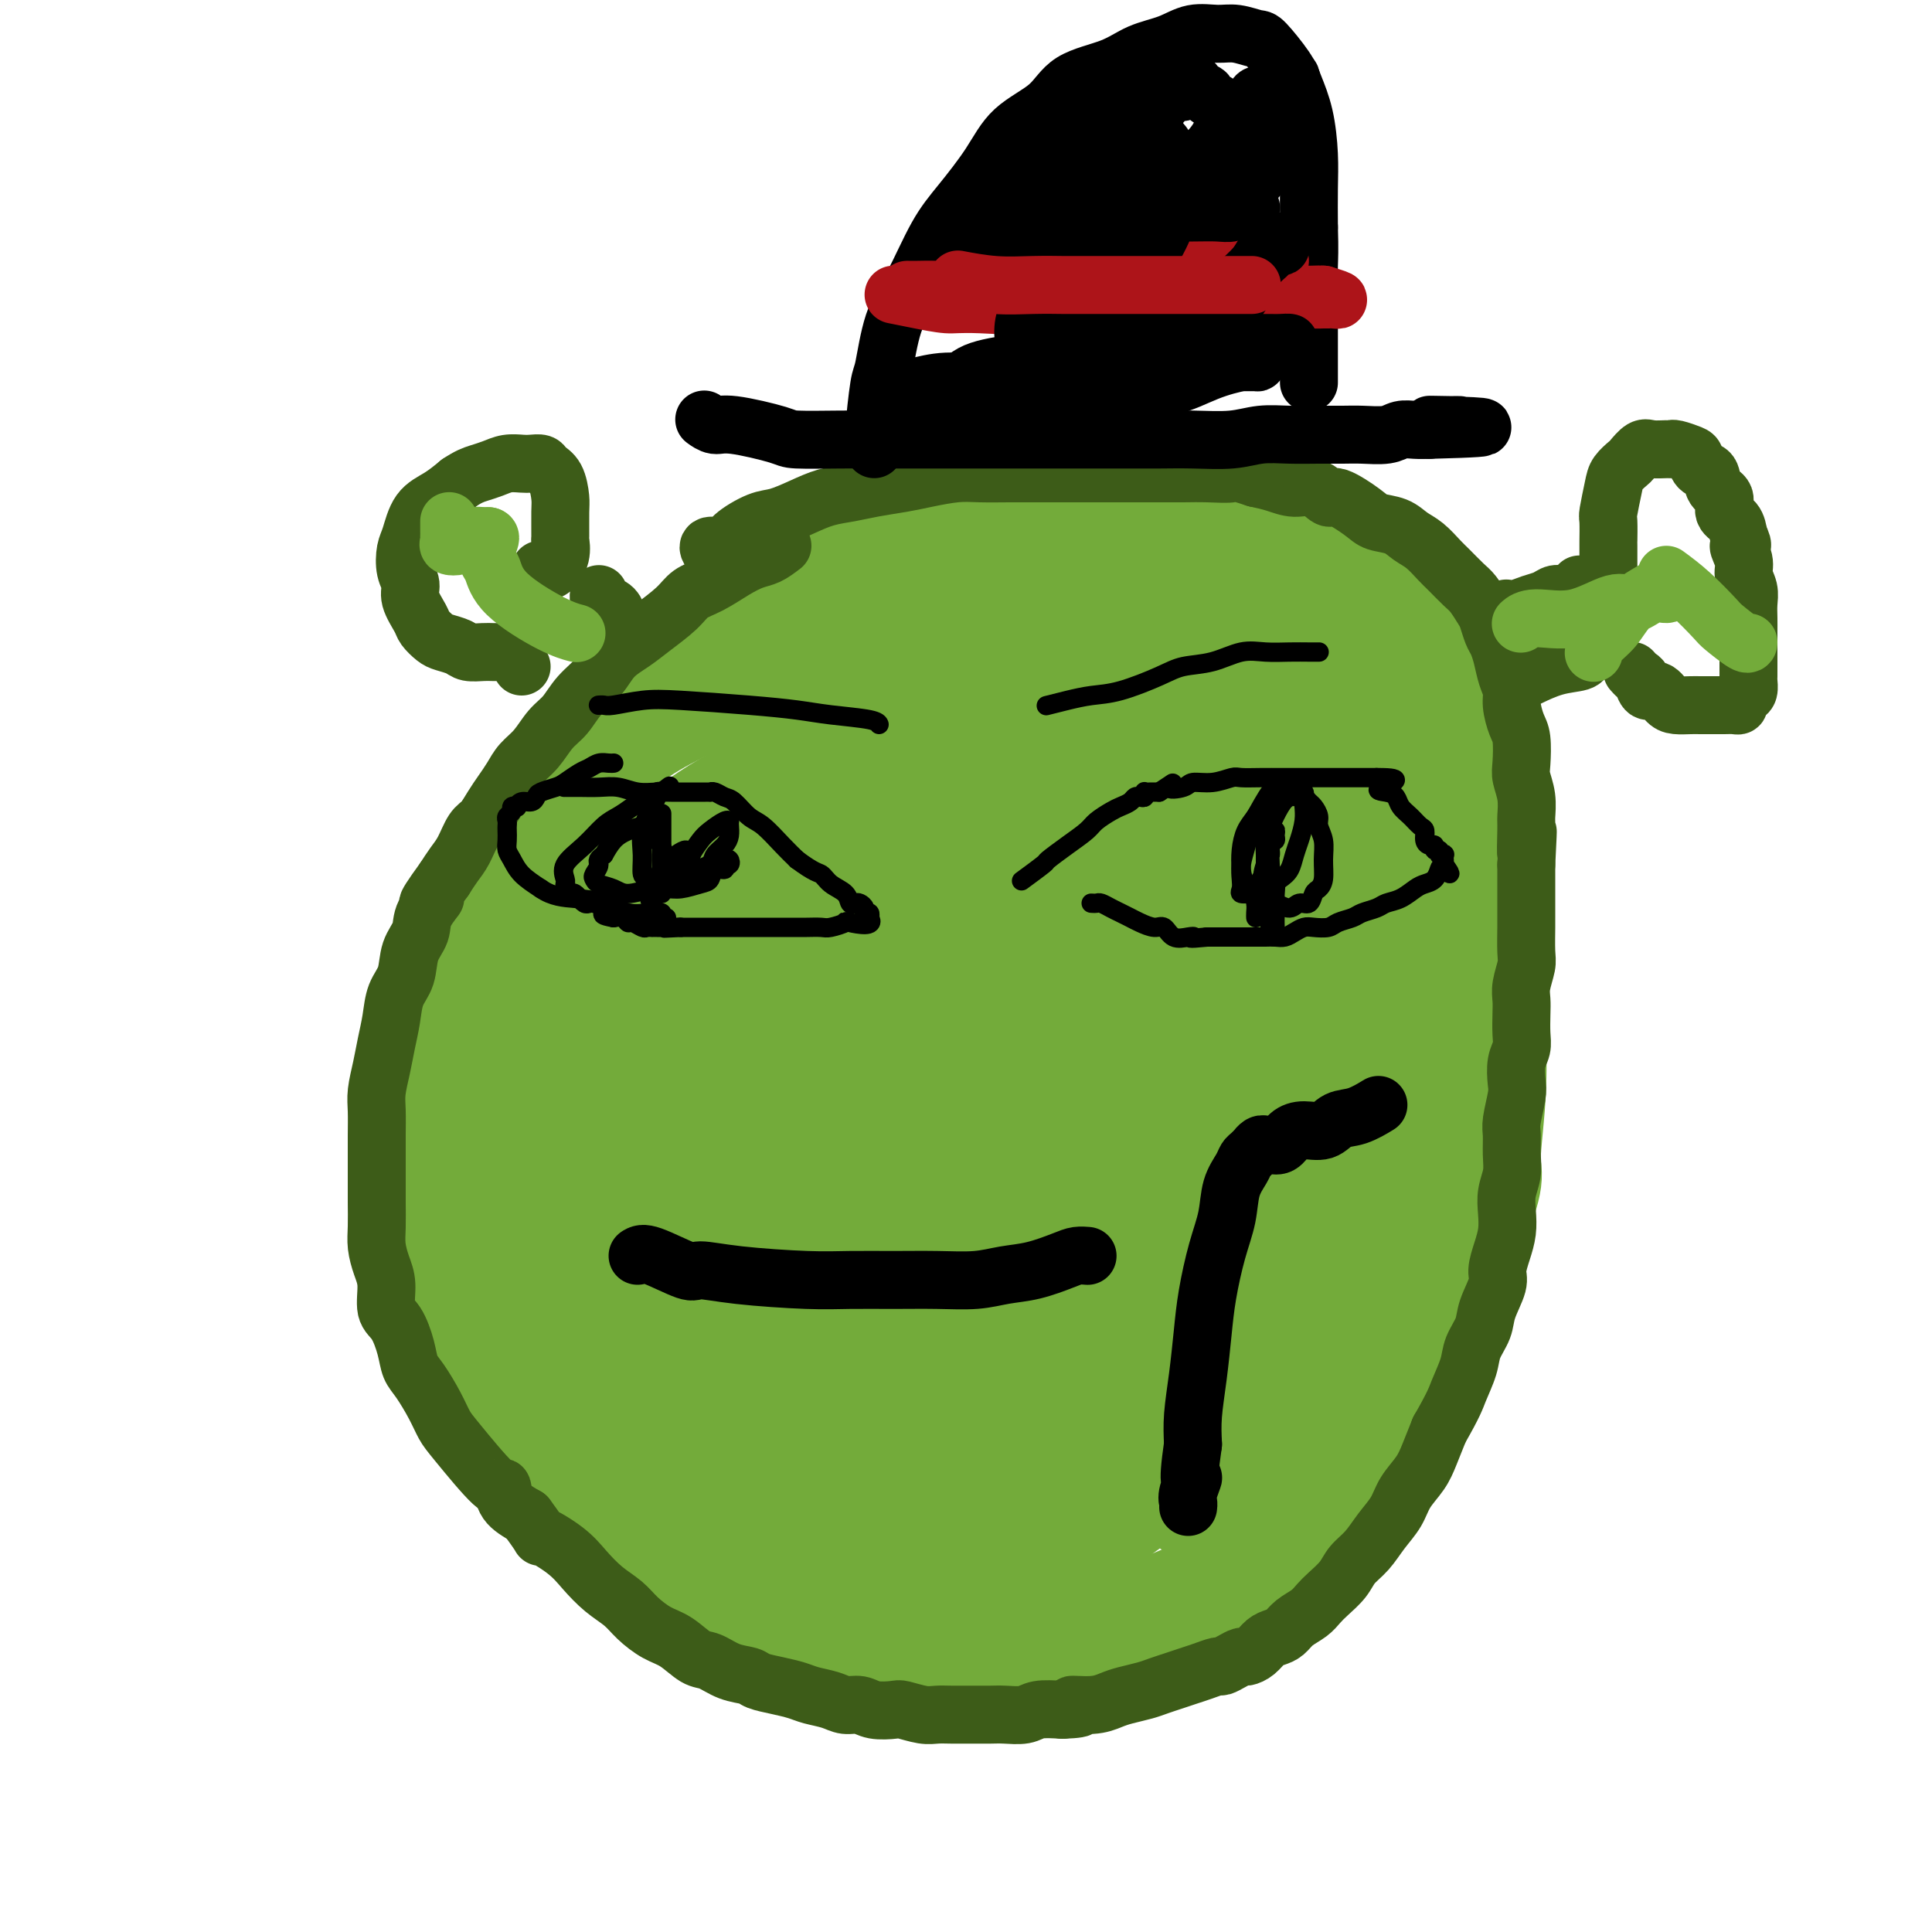 <svg viewBox='0 0 400 400' version='1.1' xmlns='http://www.w3.org/2000/svg' xmlns:xlink='http://www.w3.org/1999/xlink'><g fill='none' stroke='#73AB3A' stroke-width='28' stroke-linecap='round' stroke-linejoin='round'><path d='M132,268c-0.660,-2.993 -1.320,-5.986 -2,-9c-0.680,-3.014 -1.379,-6.048 -2,-10c-0.621,-3.952 -1.165,-8.822 -1,-14c0.165,-5.178 1.040,-10.665 2,-16c0.960,-5.335 2.004,-10.519 4,-16c1.996,-5.481 4.943,-11.259 8,-16c3.057,-4.741 6.225,-8.445 10,-12c3.775,-3.555 8.158,-6.961 13,-10c4.842,-3.039 10.142,-5.710 15,-7c4.858,-1.290 9.272,-1.200 14,-1c4.728,0.200 9.769,0.511 14,2c4.231,1.489 7.651,4.155 11,7c3.349,2.845 6.628,5.869 9,10c2.372,4.131 3.839,9.370 5,15c1.161,5.630 2.017,11.652 2,18c-0.017,6.348 -0.906,13.023 -2,20c-1.094,6.977 -2.391,14.255 -4,21c-1.609,6.745 -3.529,12.958 -6,19c-2.471,6.042 -5.491,11.913 -8,17c-2.509,5.087 -4.506,9.388 -7,13c-2.494,3.612 -5.485,6.533 -8,9c-2.515,2.467 -4.555,4.478 -7,6c-2.445,1.522 -5.296,2.554 -8,3c-2.704,0.446 -5.261,0.305 -9,-1c-3.739,-1.305 -8.661,-3.774 -13,-7c-4.339,-3.226 -8.097,-7.207 -12,-12c-3.903,-4.793 -7.952,-10.396 -12,-16'/><path d='M138,281c-5.438,-7.944 -7.032,-13.803 -9,-20c-1.968,-6.197 -4.309,-12.733 -6,-19c-1.691,-6.267 -2.733,-12.264 -3,-18c-0.267,-5.736 0.241,-11.211 2,-17c1.759,-5.789 4.770,-11.893 8,-17c3.230,-5.107 6.679,-9.219 11,-13c4.321,-3.781 9.514,-7.232 15,-10c5.486,-2.768 11.263,-4.852 17,-6c5.737,-1.148 11.433,-1.359 17,-1c5.567,0.359 11.006,1.290 16,3c4.994,1.710 9.541,4.200 13,7c3.459,2.800 5.828,5.911 8,10c2.172,4.089 4.148,9.158 5,14c0.852,4.842 0.579,9.459 0,15c-0.579,5.541 -1.464,12.007 -3,18c-1.536,5.993 -3.722,11.513 -6,17c-2.278,5.487 -4.647,10.941 -7,16c-2.353,5.059 -4.689,9.722 -7,14c-2.311,4.278 -4.597,8.172 -7,12c-2.403,3.828 -4.923,7.589 -7,10c-2.077,2.411 -3.712,3.473 -5,4c-1.288,0.527 -2.228,0.520 -3,-2c-0.772,-2.520 -1.377,-7.552 -1,-14c0.377,-6.448 1.734,-14.311 3,-22c1.266,-7.689 2.441,-15.204 4,-23c1.559,-7.796 3.503,-15.874 5,-22c1.497,-6.126 2.545,-10.302 4,-17c1.455,-6.698 3.315,-15.919 4,-20c0.685,-4.081 0.196,-3.023 0,-3c-0.196,0.023 -0.098,-0.988 0,-2'/><path d='M206,175c2.606,-13.899 0.620,-5.146 0,-2c-0.620,3.146 0.125,0.686 -1,0c-1.125,-0.686 -4.119,0.403 -7,2c-2.881,1.597 -5.647,3.704 -9,7c-3.353,3.296 -7.291,7.782 -11,12c-3.709,4.218 -7.187,8.170 -10,13c-2.813,4.830 -4.961,10.539 -7,16c-2.039,5.461 -3.970,10.676 -5,16c-1.030,5.324 -1.161,10.758 -1,15c0.161,4.242 0.613,7.291 2,10c1.387,2.709 3.710,5.077 6,7c2.290,1.923 4.547,3.401 9,4c4.453,0.599 11.101,0.320 14,0c2.899,-0.320 2.048,-0.681 4,-2c1.952,-1.319 6.707,-3.596 10,-7c3.293,-3.404 5.126,-7.934 7,-13c1.874,-5.066 3.790,-10.668 5,-16c1.210,-5.332 1.714,-10.395 2,-15c0.286,-4.605 0.355,-8.754 0,-13c-0.355,-4.246 -1.132,-8.591 -2,-12c-0.868,-3.409 -1.827,-5.882 -3,-8c-1.173,-2.118 -2.562,-3.881 -4,-5c-1.438,-1.119 -2.926,-1.594 -5,-2c-2.074,-0.406 -4.736,-0.741 -8,0c-3.264,0.741 -7.132,2.559 -11,6c-3.868,3.441 -7.738,8.505 -11,12c-3.262,3.495 -5.916,5.421 -10,14c-4.084,8.579 -9.600,23.810 -12,33c-2.400,9.190 -1.686,12.340 -1,16c0.686,3.660 1.343,7.830 2,12'/><path d='M149,275c1.001,5.924 3.002,6.735 6,8c2.998,1.265 6.992,2.986 11,4c4.008,1.014 8.028,1.322 12,1c3.972,-0.322 7.894,-1.273 12,-3c4.106,-1.727 8.394,-4.231 12,-8c3.606,-3.769 6.529,-8.805 9,-14c2.471,-5.195 4.488,-10.551 6,-16c1.512,-5.449 2.517,-10.993 3,-16c0.483,-5.007 0.443,-9.479 0,-14c-0.443,-4.521 -1.290,-9.091 -3,-13c-1.710,-3.909 -4.282,-7.157 -7,-10c-2.718,-2.843 -5.582,-5.280 -8,-7c-2.418,-1.720 -4.389,-2.722 -7,-3c-2.611,-0.278 -5.863,0.168 -9,1c-3.137,0.832 -6.161,2.051 -9,4c-2.839,1.949 -5.493,4.628 -8,8c-2.507,3.372 -4.865,7.436 -7,12c-2.135,4.564 -4.046,9.627 -5,15c-0.954,5.373 -0.952,11.055 -1,16c-0.048,4.945 -0.145,9.152 1,13c1.145,3.848 3.531,7.337 6,10c2.469,2.663 5.022,4.502 8,6c2.978,1.498 6.380,2.657 9,3c2.620,0.343 4.456,-0.129 7,-1c2.544,-0.871 5.796,-2.142 8,-5c2.204,-2.858 3.362,-7.305 5,-11c1.638,-3.695 3.757,-6.639 5,-13c1.243,-6.361 1.612,-16.138 2,-21c0.388,-4.862 0.797,-4.809 1,-7c0.203,-2.191 0.201,-6.626 0,-10c-0.201,-3.374 -0.600,-5.687 -1,-8'/><path d='M207,196c0.180,-8.148 -0.369,-5.517 -1,-5c-0.631,0.517 -1.343,-1.080 -2,-2c-0.657,-0.920 -1.258,-1.162 -2,-1c-0.742,0.162 -1.623,0.729 -3,2c-1.377,1.271 -3.249,3.245 -5,6c-1.751,2.755 -3.380,6.290 -5,10c-1.620,3.710 -3.231,7.594 -4,11c-0.769,3.406 -0.698,6.334 -1,9c-0.302,2.666 -0.978,5.070 -1,7c-0.022,1.930 0.609,3.385 1,5c0.391,1.615 0.541,3.391 1,4c0.459,0.609 1.227,0.050 2,0c0.773,-0.050 1.552,0.409 3,0c1.448,-0.409 3.567,-1.686 5,-4c1.433,-2.314 2.181,-5.664 3,-9c0.819,-3.336 1.709,-6.659 2,-10c0.291,-3.341 -0.018,-6.702 0,-10c0.018,-3.298 0.364,-6.534 0,-9c-0.364,-2.466 -1.439,-4.162 -2,-6c-0.561,-1.838 -0.608,-3.819 -1,-5c-0.392,-1.181 -1.128,-1.561 -2,-2c-0.872,-0.439 -1.881,-0.937 -3,-1c-1.119,-0.063 -2.350,0.309 -4,1c-1.650,0.691 -3.719,1.701 -6,4c-2.281,2.299 -4.773,5.888 -7,9c-2.227,3.112 -4.188,5.748 -6,13c-1.812,7.252 -3.475,19.119 -4,26c-0.525,6.881 0.090,8.776 1,11c0.910,2.224 2.117,4.778 4,7c1.883,2.222 4.441,4.111 7,6'/><path d='M177,263c2.775,2.439 4.213,2.037 6,2c1.787,-0.037 3.922,0.293 6,0c2.078,-0.293 4.099,-1.208 6,-3c1.901,-1.792 3.681,-4.460 5,-8c1.319,-3.540 2.176,-7.950 3,-12c0.824,-4.050 1.614,-7.739 2,-12c0.386,-4.261 0.368,-9.094 0,-13c-0.368,-3.906 -1.086,-6.883 -2,-10c-0.914,-3.117 -2.025,-6.372 -3,-9c-0.975,-2.628 -1.816,-4.629 -3,-6c-1.184,-1.371 -2.711,-2.114 -4,-3c-1.289,-0.886 -2.338,-1.916 -4,-2c-1.662,-0.084 -3.935,0.779 -7,2c-3.065,1.221 -6.920,2.800 -10,5c-3.080,2.200 -5.385,5.022 -8,8c-2.615,2.978 -5.541,6.112 -8,10c-2.459,3.888 -4.451,8.531 -6,13c-1.549,4.469 -2.656,8.763 -3,13c-0.344,4.237 0.074,8.415 1,12c0.926,3.585 2.359,6.575 4,9c1.641,2.425 3.491,4.285 6,6c2.509,1.715 5.678,3.287 9,4c3.322,0.713 6.797,0.569 10,0c3.203,-0.569 6.133,-1.562 9,-3c2.867,-1.438 5.672,-3.320 8,-7c2.328,-3.680 4.179,-9.157 6,-13c1.821,-3.843 3.612,-6.051 4,-14c0.388,-7.949 -0.626,-21.640 -2,-29c-1.374,-7.360 -3.107,-8.389 -5,-10c-1.893,-1.611 -3.947,-3.806 -6,-6'/><path d='M191,187c-2.577,-3.129 -3.520,-2.951 -5,-3c-1.480,-0.049 -3.496,-0.327 -6,0c-2.504,0.327 -5.496,1.257 -8,3c-2.504,1.743 -4.522,4.298 -7,7c-2.478,2.702 -5.417,5.550 -8,9c-2.583,3.450 -4.811,7.503 -7,12c-2.189,4.497 -4.339,9.439 -6,14c-1.661,4.561 -2.834,8.742 -4,13c-1.166,4.258 -2.325,8.593 -3,13c-0.675,4.407 -0.865,8.886 -1,13c-0.135,4.114 -0.215,7.863 0,11c0.215,3.137 0.726,5.663 2,8c1.274,2.337 3.313,4.484 6,6c2.687,1.516 6.024,2.401 10,3c3.976,0.599 8.591,0.911 13,1c4.409,0.089 8.611,-0.044 13,-1c4.389,-0.956 8.964,-2.734 13,-5c4.036,-2.266 7.534,-5.022 11,-9c3.466,-3.978 6.900,-9.180 10,-14c3.100,-4.820 5.866,-9.259 8,-14c2.134,-4.741 3.636,-9.786 5,-14c1.364,-4.214 2.589,-7.599 3,-11c0.411,-3.401 0.007,-6.817 0,-10c-0.007,-3.183 0.384,-6.132 0,-9c-0.384,-2.868 -1.542,-5.655 -2,-8c-0.458,-2.345 -0.217,-4.247 -3,-8c-2.783,-3.753 -8.591,-9.356 -12,-12c-3.409,-2.644 -4.418,-2.327 -6,-3c-1.582,-0.673 -3.738,-2.335 -6,-3c-2.262,-0.665 -4.631,-0.332 -7,0'/><path d='M194,176c-4.321,-1.003 -5.622,-0.512 -8,0c-2.378,0.512 -5.831,1.044 -9,2c-3.169,0.956 -6.052,2.337 -9,4c-2.948,1.663 -5.961,3.608 -9,6c-3.039,2.392 -6.104,5.232 -9,8c-2.896,2.768 -5.623,5.464 -8,9c-2.377,3.536 -4.403,7.911 -6,12c-1.597,4.089 -2.765,7.892 -4,12c-1.235,4.108 -2.538,8.521 -3,13c-0.462,4.479 -0.085,9.025 0,14c0.085,4.975 -0.122,10.378 1,15c1.122,4.622 3.574,8.465 6,12c2.426,3.535 4.825,6.764 8,10c3.175,3.236 7.125,6.478 11,9c3.875,2.522 7.673,4.325 12,6c4.327,1.675 9.182,3.222 14,4c4.818,0.778 9.598,0.785 14,1c4.402,0.215 8.426,0.637 12,0c3.574,-0.637 6.699,-2.334 10,-4c3.301,-1.666 6.776,-3.303 10,-6c3.224,-2.697 6.195,-6.455 9,-10c2.805,-3.545 5.445,-6.878 8,-11c2.555,-4.122 5.025,-9.032 7,-14c1.975,-4.968 3.456,-9.994 5,-15c1.544,-5.006 3.150,-9.994 4,-14c0.850,-4.006 0.943,-7.032 1,-12c0.057,-4.968 0.077,-11.878 0,-18c-0.077,-6.122 -0.252,-11.456 -1,-15c-0.748,-3.544 -2.071,-5.298 -3,-7c-0.929,-1.702 -1.465,-3.351 -2,-5'/><path d='M255,182c-1.321,-2.845 -2.122,-3.956 -3,-5c-0.878,-1.044 -1.831,-2.021 -3,-3c-1.169,-0.979 -2.554,-1.961 -4,-3c-1.446,-1.039 -2.952,-2.135 -5,-3c-2.048,-0.865 -4.638,-1.498 -7,-2c-2.362,-0.502 -4.497,-0.874 -7,-1c-2.503,-0.126 -5.375,-0.008 -8,0c-2.625,0.008 -5.003,-0.094 -8,0c-2.997,0.094 -6.615,0.385 -10,1c-3.385,0.615 -6.539,1.554 -10,3c-3.461,1.446 -7.230,3.400 -11,5c-3.770,1.600 -7.541,2.845 -11,5c-3.459,2.155 -6.608,5.219 -10,8c-3.392,2.781 -7.028,5.278 -10,8c-2.972,2.722 -5.279,5.667 -8,9c-2.721,3.333 -5.855,7.052 -8,11c-2.145,3.948 -3.300,8.123 -5,12c-1.700,3.877 -3.946,7.456 -5,12c-1.054,4.544 -0.918,10.054 -1,15c-0.082,4.946 -0.384,9.330 0,14c0.384,4.670 1.453,9.628 3,14c1.547,4.372 3.571,8.160 6,12c2.429,3.840 5.263,7.734 9,11c3.737,3.266 8.377,5.905 13,8c4.623,2.095 9.229,3.646 14,5c4.771,1.354 9.707,2.512 15,3c5.293,0.488 10.945,0.306 16,0c5.055,-0.306 9.515,-0.736 13,-1c3.485,-0.264 5.996,-0.361 12,-4c6.004,-3.639 15.502,-10.819 25,-18'/><path d='M247,298c5.071,-3.653 5.250,-3.785 6,-5c0.750,-1.215 2.072,-3.513 5,-7c2.928,-3.487 7.463,-8.164 11,-13c3.537,-4.836 6.076,-9.832 9,-15c2.924,-5.168 6.234,-10.507 9,-16c2.766,-5.493 4.988,-11.138 7,-17c2.012,-5.862 3.815,-11.940 5,-18c1.185,-6.060 1.753,-12.102 2,-18c0.247,-5.898 0.175,-11.654 0,-17c-0.175,-5.346 -0.451,-10.284 -1,-15c-0.549,-4.716 -1.370,-9.211 -3,-13c-1.630,-3.789 -4.067,-6.872 -6,-10c-1.933,-3.128 -3.360,-6.299 -6,-9c-2.640,-2.701 -6.492,-4.931 -10,-7c-3.508,-2.069 -6.671,-3.977 -10,-5c-3.329,-1.023 -6.824,-1.159 -13,-2c-6.176,-0.841 -15.035,-2.385 -19,-3c-3.965,-0.615 -3.037,-0.302 -6,0c-2.963,0.302 -9.817,0.591 -15,1c-5.183,0.409 -8.694,0.937 -13,2c-4.306,1.063 -9.407,2.662 -14,4c-4.593,1.338 -8.678,2.414 -13,4c-4.322,1.586 -8.879,3.681 -13,6c-4.121,2.319 -7.805,4.863 -12,8c-4.195,3.137 -8.902,6.867 -13,11c-4.098,4.133 -7.589,8.668 -11,13c-3.411,4.332 -6.743,8.462 -10,15c-3.257,6.538 -6.440,15.484 -8,18c-1.560,2.516 -1.497,-1.400 -3,9c-1.503,10.400 -4.572,35.114 -5,49c-0.428,13.886 1.786,16.943 4,20'/><path d='M101,268c1.532,6.553 3.361,12.934 6,19c2.639,6.066 6.086,11.816 10,17c3.914,5.184 8.295,9.801 13,14c4.705,4.199 9.735,7.981 15,11c5.265,3.019 10.764,5.275 17,7c6.236,1.725 13.210,2.917 20,4c6.790,1.083 13.397,2.056 20,2c6.603,-0.056 13.202,-1.141 19,-2c5.798,-0.859 10.794,-1.490 16,-3c5.206,-1.510 10.623,-3.898 15,-6c4.377,-2.102 7.714,-3.919 12,-8c4.286,-4.081 9.520,-10.426 11,-11c1.480,-0.574 -0.794,4.624 4,-6c4.794,-10.624 16.656,-37.069 22,-50c5.344,-12.931 4.171,-12.347 4,-15c-0.171,-2.653 0.661,-8.544 1,-14c0.339,-5.456 0.186,-10.479 0,-15c-0.186,-4.521 -0.406,-8.542 -1,-13c-0.594,-4.458 -1.563,-9.353 -3,-14c-1.437,-4.647 -3.343,-9.045 -5,-13c-1.657,-3.955 -3.067,-7.466 -5,-11c-1.933,-3.534 -4.389,-7.090 -7,-10c-2.611,-2.910 -5.376,-5.173 -9,-8c-3.624,-2.827 -8.106,-6.219 -14,-9c-5.894,-2.781 -13.198,-4.952 -19,-6c-5.802,-1.048 -10.100,-0.975 -15,-1c-4.900,-0.025 -10.400,-0.150 -16,0c-5.600,0.150 -11.300,0.575 -17,1'/><path d='M195,128c-10.147,0.336 -11.515,1.175 -15,2c-3.485,0.825 -9.086,1.637 -14,3c-4.914,1.363 -9.141,3.276 -13,5c-3.859,1.724 -7.352,3.259 -11,5c-3.648,1.741 -7.452,3.686 -11,6c-3.548,2.314 -6.841,4.995 -10,8c-3.159,3.005 -6.185,6.332 -9,10c-2.815,3.668 -5.417,7.676 -8,12c-2.583,4.324 -5.145,8.962 -7,14c-1.855,5.038 -3.002,10.475 -4,16c-0.998,5.525 -1.846,11.137 -2,17c-0.154,5.863 0.385,11.976 1,18c0.615,6.024 1.305,11.957 3,18c1.695,6.043 4.396,12.195 7,18c2.604,5.805 5.113,11.262 9,16c3.887,4.738 9.152,8.755 13,12c3.848,3.245 6.279,5.716 14,8c7.721,2.284 20.730,4.379 27,5c6.270,0.621 5.799,-0.232 10,-1c4.201,-0.768 13.074,-1.451 20,-3c6.926,-1.549 11.904,-3.965 17,-6c5.096,-2.035 10.311,-3.690 15,-6c4.689,-2.310 8.851,-5.276 13,-9c4.149,-3.724 8.285,-8.205 12,-13c3.715,-4.795 7.009,-9.902 10,-15c2.991,-5.098 5.678,-10.186 8,-15c2.322,-4.814 4.280,-9.353 6,-14c1.720,-4.647 3.203,-9.400 4,-14c0.797,-4.600 0.907,-9.046 1,-13c0.093,-3.954 0.169,-7.415 0,-11c-0.169,-3.585 -0.585,-7.292 -1,-11'/><path d='M280,190c-0.569,-7.282 -1.992,-7.987 -3,-10c-1.008,-2.013 -1.599,-5.336 -5,-10c-3.401,-4.664 -9.610,-10.670 -14,-14c-4.390,-3.330 -6.960,-3.982 -11,-5c-4.040,-1.018 -9.548,-2.400 -15,-3c-5.452,-0.600 -10.847,-0.417 -16,0c-5.153,0.417 -10.064,1.070 -15,2c-4.936,0.930 -9.896,2.139 -14,4c-4.104,1.861 -7.353,4.376 -11,7c-3.647,2.624 -7.691,5.357 -11,9c-3.309,3.643 -5.884,8.197 -8,13c-2.116,4.803 -3.775,9.855 -5,15c-1.225,5.145 -2.017,10.382 -2,16c0.017,5.618 0.845,11.615 2,17c1.155,5.385 2.639,10.158 5,15c2.361,4.842 5.599,9.754 9,14c3.401,4.246 6.966,7.827 11,11c4.034,3.173 8.536,5.937 13,8c4.464,2.063 8.889,3.425 13,4c4.111,0.575 7.908,0.363 12,0c4.092,-0.363 8.481,-0.879 12,-2c3.519,-1.121 6.169,-2.849 9,-5c2.831,-2.151 5.842,-4.724 9,-8c3.158,-3.276 6.464,-7.254 9,-12c2.536,-4.746 4.304,-10.261 6,-14c1.696,-3.739 3.321,-5.703 5,-15c1.679,-9.297 3.414,-25.926 4,-33c0.586,-7.074 0.025,-4.593 -1,-6c-1.025,-1.407 -2.512,-6.704 -4,-12'/><path d='M264,176c-2.523,-5.212 -6.331,-9.241 -11,-13c-4.669,-3.759 -10.201,-7.249 -16,-10c-5.799,-2.751 -11.867,-4.765 -17,-6c-5.133,-1.235 -9.332,-1.693 -14,-2c-4.668,-0.307 -9.804,-0.463 -14,0c-4.196,0.463 -7.450,1.543 -11,3c-3.550,1.457 -7.394,3.289 -11,6c-3.606,2.711 -6.973,6.300 -10,10c-3.027,3.700 -5.713,7.510 -8,12c-2.287,4.490 -4.177,9.661 -5,15c-0.823,5.339 -0.581,10.845 0,17c0.581,6.155 1.501,12.958 3,19c1.499,6.042 3.577,11.324 7,17c3.423,5.676 8.191,11.746 13,17c4.809,5.254 9.658,9.691 15,14c5.342,4.309 11.176,8.491 17,11c5.824,2.509 11.636,3.347 17,5c5.364,1.653 10.278,4.121 15,5c4.722,0.879 9.251,0.167 13,0c3.749,-0.167 6.718,0.209 10,0c3.282,-0.209 6.878,-1.004 10,-2c3.122,-0.996 5.770,-2.193 8,-4c2.230,-1.807 4.041,-4.222 6,-7c1.959,-2.778 4.066,-5.918 6,-10c1.934,-4.082 3.697,-9.107 5,-13c1.303,-3.893 2.148,-6.654 3,-12c0.852,-5.346 1.712,-13.278 2,-17c0.288,-3.722 0.005,-3.235 0,-5c-0.005,-1.765 0.268,-5.783 0,-9c-0.268,-3.217 -1.077,-5.633 -2,-8c-0.923,-2.367 -1.962,-4.683 -3,-7'/><path d='M292,202c-1.757,-5.753 -3.649,-5.636 -7,-7c-3.351,-1.364 -8.162,-4.210 -12,-6c-3.838,-1.790 -6.703,-2.523 -10,-3c-3.297,-0.477 -7.026,-0.699 -10,-1c-2.974,-0.301 -5.192,-0.681 -8,0c-2.808,0.681 -6.204,2.423 -9,5c-2.796,2.577 -4.990,5.991 -7,10c-2.010,4.009 -3.835,8.615 -5,14c-1.165,5.385 -1.669,11.548 -2,17c-0.331,5.452 -0.489,10.191 0,15c0.489,4.809 1.624,9.688 3,14c1.376,4.312 2.994,8.056 5,11c2.006,2.944 4.399,5.089 7,7c2.601,1.911 5.411,3.586 8,5c2.589,1.414 4.958,2.565 7,3c2.042,0.435 3.756,0.155 5,0c1.244,-0.155 2.017,-0.186 3,0c0.983,0.186 2.175,0.590 3,0c0.825,-0.590 1.282,-2.173 2,-3c0.718,-0.827 1.696,-0.896 2,-2c0.304,-1.104 -0.065,-3.242 0,-5c0.065,-1.758 0.565,-3.138 1,-5c0.435,-1.862 0.804,-4.208 1,-7c0.196,-2.792 0.218,-6.031 0,-9c-0.218,-2.969 -0.678,-5.667 -1,-9c-0.322,-3.333 -0.508,-7.301 -1,-11c-0.492,-3.699 -1.289,-7.129 -2,-10c-0.711,-2.871 -1.335,-5.182 -3,-10c-1.665,-4.818 -4.371,-12.143 -6,-16c-1.629,-3.857 -2.180,-4.245 -4,-7c-1.820,-2.755 -4.910,-7.878 -8,-13'/><path d='M244,179c-5.036,-7.704 -8.625,-8.964 -12,-11c-3.375,-2.036 -6.534,-4.846 -10,-7c-3.466,-2.154 -7.239,-3.650 -11,-5c-3.761,-1.350 -7.511,-2.555 -11,-3c-3.489,-0.445 -6.717,-0.131 -10,0c-3.283,0.131 -6.620,0.077 -10,1c-3.380,0.923 -6.802,2.821 -10,5c-3.198,2.179 -6.172,4.639 -9,8c-2.828,3.361 -5.510,7.622 -7,12c-1.490,4.378 -1.787,8.874 -2,14c-0.213,5.126 -0.340,10.883 1,16c1.340,5.117 4.148,9.595 7,15c2.852,5.405 5.749,11.739 10,17c4.251,5.261 9.855,9.451 15,13c5.145,3.549 9.830,6.457 15,9c5.170,2.543 10.825,4.720 16,6c5.175,1.280 9.870,1.663 14,2c4.130,0.337 7.693,0.628 11,0c3.307,-0.628 6.357,-2.174 9,-4c2.643,-1.826 4.880,-3.933 7,-6c2.120,-2.067 4.123,-4.093 6,-6c1.877,-1.907 3.629,-3.696 5,-6c1.371,-2.304 2.361,-5.123 3,-7c0.639,-1.877 0.926,-2.813 1,-5c0.074,-2.187 -0.064,-5.624 0,-8c0.064,-2.376 0.329,-3.691 -2,-8c-2.329,-4.309 -7.251,-11.610 -10,-15c-2.749,-3.390 -3.324,-2.867 -5,-4c-1.676,-1.133 -4.451,-3.920 -7,-6c-2.549,-2.080 -4.871,-3.451 -7,-4c-2.129,-0.549 -4.064,-0.274 -6,0'/><path d='M235,192c-1.674,0.134 -2.859,0.471 -5,2c-2.141,1.529 -5.236,4.252 -7,8c-1.764,3.748 -2.196,8.522 -3,14c-0.804,5.478 -1.982,11.661 -2,18c-0.018,6.339 1.122,12.835 2,19c0.878,6.165 1.494,11.999 3,17c1.506,5.001 3.904,9.169 6,13c2.096,3.831 3.891,7.326 6,10c2.109,2.674 4.533,4.525 7,6c2.467,1.475 4.978,2.572 7,3c2.022,0.428 3.554,0.188 5,0c1.446,-0.188 2.804,-0.323 4,-1c1.196,-0.677 2.229,-1.896 3,-3c0.771,-1.104 1.280,-2.094 2,-3c0.720,-0.906 1.650,-1.726 2,-2c0.350,-0.274 0.119,0.000 0,0c-0.119,-0.000 -0.126,-0.275 0,0c0.126,0.275 0.384,1.100 0,3c-0.384,1.900 -1.409,4.876 -2,7c-0.591,2.124 -0.747,3.396 -1,5c-0.253,1.604 -0.604,3.540 -1,5c-0.396,1.460 -0.838,2.444 -1,3c-0.162,0.556 -0.043,0.685 0,1c0.043,0.315 0.012,0.816 0,-1c-0.012,-1.816 -0.003,-5.951 0,-8c0.003,-2.049 0.001,-2.014 0,-5c-0.001,-2.986 -0.000,-8.993 0,-15'/><path d='M260,288c-0.001,-7.427 -0.004,-11.994 0,-17c0.004,-5.006 0.016,-10.452 0,-15c-0.016,-4.548 -0.061,-8.199 0,-12c0.061,-3.801 0.227,-7.752 0,-11c-0.227,-3.248 -0.847,-5.792 -1,-8c-0.153,-2.208 0.159,-4.079 0,-5c-0.159,-0.921 -0.791,-0.892 -1,-1c-0.209,-0.108 0.004,-0.351 0,0c-0.004,0.351 -0.224,1.298 -1,4c-0.776,2.702 -2.106,7.158 -3,12c-0.894,4.842 -1.350,10.068 -2,16c-0.650,5.932 -1.495,12.569 -2,18c-0.505,5.431 -0.672,9.656 -1,14c-0.328,4.344 -0.819,8.809 -1,12c-0.181,3.191 -0.053,5.109 0,7c0.053,1.891 0.032,3.754 0,5c-0.032,1.246 -0.077,1.875 0,2c0.077,0.125 0.274,-0.255 1,-1c0.726,-0.745 1.982,-1.857 3,-4c1.018,-2.143 1.800,-5.317 3,-8c1.200,-2.683 2.820,-4.874 4,-8c1.180,-3.126 1.920,-7.188 3,-10c1.080,-2.812 2.499,-4.375 4,-8c1.501,-3.625 3.086,-9.312 4,-12c0.914,-2.688 1.159,-2.378 2,-4c0.841,-1.622 2.277,-5.177 3,-8c0.723,-2.823 0.733,-4.914 1,-7c0.267,-2.086 0.791,-4.167 1,-7c0.209,-2.833 0.105,-6.416 0,-10'/><path d='M277,222c-0.054,-6.046 -1.189,-9.160 -3,-14c-1.811,-4.840 -4.299,-11.404 -7,-18c-2.701,-6.596 -5.616,-13.223 -9,-19c-3.384,-5.777 -7.237,-10.705 -11,-15c-3.763,-4.295 -7.436,-7.959 -11,-11c-3.564,-3.041 -7.017,-5.460 -10,-7c-2.983,-1.540 -5.494,-2.202 -8,-3c-2.506,-0.798 -5.005,-1.734 -8,-2c-2.995,-0.266 -6.485,0.136 -10,1c-3.515,0.864 -7.054,2.190 -11,4c-3.946,1.810 -8.297,4.105 -12,7c-3.703,2.895 -6.756,6.390 -10,10c-3.244,3.610 -6.679,7.337 -10,11c-3.321,3.663 -6.529,7.264 -9,11c-2.471,3.736 -4.206,7.608 -6,11c-1.794,3.392 -3.646,6.303 -5,9c-1.354,2.697 -2.210,5.181 -3,7c-0.790,1.819 -1.514,2.973 -2,4c-0.486,1.027 -0.732,1.927 0,1c0.732,-0.927 2.444,-3.682 5,-7c2.556,-3.318 5.956,-7.200 9,-11c3.044,-3.800 5.734,-7.519 8,-11c2.266,-3.481 4.110,-6.722 6,-10c1.890,-3.278 3.827,-6.591 5,-9c1.173,-2.409 1.582,-3.914 2,-5c0.418,-1.086 0.843,-1.754 1,-2c0.157,-0.246 0.045,-0.070 0,0c-0.045,0.070 -0.022,0.035 0,0'/></g>
<g fill='none' stroke='#3D5C18' stroke-width='12' stroke-linecap='round' stroke-linejoin='round'><path d='M162,113c-1.017,0.771 -2.033,1.543 -3,2c-0.967,0.457 -1.884,0.600 -3,1c-1.116,0.400 -2.430,1.058 -4,2c-1.570,0.942 -3.395,2.167 -5,3c-1.605,0.833 -2.989,1.275 -4,2c-1.011,0.725 -1.648,1.733 -3,3c-1.352,1.267 -3.419,2.792 -5,4c-1.581,1.208 -2.678,2.098 -4,3c-1.322,0.902 -2.871,1.815 -4,3c-1.129,1.185 -1.838,2.642 -3,4c-1.162,1.358 -2.776,2.618 -4,4c-1.224,1.382 -2.057,2.887 -3,4c-0.943,1.113 -1.996,1.834 -3,3c-1.004,1.166 -1.960,2.776 -3,4c-1.040,1.224 -2.166,2.061 -3,3c-0.834,0.939 -1.378,1.979 -2,3c-0.622,1.021 -1.321,2.024 -2,3c-0.679,0.976 -1.337,1.927 -2,3c-0.663,1.073 -1.332,2.268 -2,3c-0.668,0.732 -1.334,1.000 -2,2c-0.666,1.000 -1.333,2.731 -2,4c-0.667,1.269 -1.333,2.077 -2,3c-0.667,0.923 -1.333,1.962 -2,3'/><path d='M92,182c-5.754,7.893 -2.640,4.624 -2,4c0.640,-0.624 -1.194,1.395 -2,3c-0.806,1.605 -0.583,2.795 -1,4c-0.417,1.205 -1.474,2.425 -2,4c-0.526,1.575 -0.522,3.505 -1,5c-0.478,1.495 -1.438,2.556 -2,4c-0.562,1.444 -0.725,3.270 -1,5c-0.275,1.730 -0.662,3.365 -1,5c-0.338,1.635 -0.626,3.272 -1,5c-0.374,1.728 -0.832,3.547 -1,5c-0.168,1.453 -0.045,2.540 0,4c0.045,1.460 0.012,3.293 0,5c-0.012,1.707 -0.004,3.289 0,5c0.004,1.711 0.004,3.553 0,5c-0.004,1.447 -0.011,2.500 0,4c0.011,1.500 0.040,3.449 0,5c-0.040,1.551 -0.149,2.706 0,4c0.149,1.294 0.554,2.726 1,4c0.446,1.274 0.931,2.389 1,4c0.069,1.611 -0.278,3.717 0,5c0.278,1.283 1.180,1.742 2,3c0.820,1.258 1.557,3.313 2,5c0.443,1.687 0.593,3.005 1,4c0.407,0.995 1.072,1.666 2,3c0.928,1.334 2.119,3.332 3,5c0.881,1.668 1.452,3.006 2,4c0.548,0.994 1.072,1.645 3,4c1.928,2.355 5.259,6.415 7,8c1.741,1.585 1.892,0.696 2,1c0.108,0.304 0.174,1.801 1,3c0.826,1.199 2.413,2.099 4,3'/><path d='M109,314c4.140,5.570 2.492,3.995 3,4c0.508,0.005 3.174,1.589 5,3c1.826,1.411 2.813,2.647 4,4c1.187,1.353 2.575,2.822 4,4c1.425,1.178 2.888,2.064 4,3c1.112,0.936 1.872,1.923 3,3c1.128,1.077 2.625,2.243 4,3c1.375,0.757 2.627,1.106 4,2c1.373,0.894 2.866,2.334 4,3c1.134,0.666 1.909,0.560 3,1c1.091,0.440 2.498,1.427 4,2c1.502,0.573 3.100,0.731 4,1c0.900,0.269 1.101,0.649 2,1c0.899,0.351 2.495,0.672 4,1c1.505,0.328 2.920,0.661 4,1c1.080,0.339 1.824,0.683 3,1c1.176,0.317 2.784,0.607 4,1c1.216,0.393 2.039,0.889 3,1c0.961,0.111 2.060,-0.163 3,0c0.940,0.163 1.721,0.762 3,1c1.279,0.238 3.055,0.116 4,0c0.945,-0.116 1.060,-0.227 2,0c0.940,0.227 2.706,0.793 4,1c1.294,0.207 2.116,0.055 3,0c0.884,-0.055 1.829,-0.014 3,0c1.171,0.014 2.566,-0.000 4,0c1.434,0.000 2.906,0.014 4,0c1.094,-0.014 1.809,-0.055 3,0c1.191,0.055 2.859,0.207 4,0c1.141,-0.207 1.755,-0.773 3,-1c1.245,-0.227 3.123,-0.113 5,0'/><path d='M220,354c6.299,-0.239 2.548,-0.838 2,-1c-0.548,-0.162 2.107,0.111 4,0c1.893,-0.111 3.024,-0.607 4,-1c0.976,-0.393 1.798,-0.683 3,-1c1.202,-0.317 2.786,-0.662 4,-1c1.214,-0.338 2.059,-0.669 3,-1c0.941,-0.331 1.977,-0.662 3,-1c1.023,-0.338 2.031,-0.682 3,-1c0.969,-0.318 1.899,-0.611 3,-1c1.101,-0.389 2.374,-0.874 3,-1c0.626,-0.126 0.604,0.108 1,0c0.396,-0.108 1.208,-0.557 2,-1c0.792,-0.443 1.563,-0.878 2,-1c0.437,-0.122 0.540,0.070 1,0c0.460,-0.070 1.277,-0.403 2,-1c0.723,-0.597 1.352,-1.458 2,-2c0.648,-0.542 1.314,-0.764 2,-1c0.686,-0.236 1.390,-0.485 2,-1c0.610,-0.515 1.126,-1.296 2,-2c0.874,-0.704 2.106,-1.333 3,-2c0.894,-0.667 1.450,-1.374 2,-2c0.550,-0.626 1.095,-1.171 2,-2c0.905,-0.829 2.172,-1.943 3,-3c0.828,-1.057 1.218,-2.057 2,-3c0.782,-0.943 1.956,-1.830 3,-3c1.044,-1.170 1.956,-2.622 3,-4c1.044,-1.378 2.219,-2.681 3,-4c0.781,-1.319 1.168,-2.652 2,-4c0.832,-1.348 2.109,-2.709 3,-4c0.891,-1.291 1.398,-2.512 2,-4c0.602,-1.488 1.301,-3.244 2,-5'/><path d='M298,296c3.113,-5.427 3.396,-6.494 4,-8c0.604,-1.506 1.529,-3.450 2,-5c0.471,-1.550 0.490,-2.707 1,-4c0.510,-1.293 1.513,-2.723 2,-4c0.487,-1.277 0.460,-2.403 1,-4c0.540,-1.597 1.648,-3.666 2,-5c0.352,-1.334 -0.050,-1.935 0,-3c0.050,-1.065 0.553,-2.595 1,-4c0.447,-1.405 0.838,-2.686 1,-4c0.162,-1.314 0.096,-2.663 0,-4c-0.096,-1.337 -0.223,-2.663 0,-4c0.223,-1.337 0.795,-2.687 1,-4c0.205,-1.313 0.041,-2.591 0,-4c-0.041,-1.409 0.041,-2.951 0,-4c-0.041,-1.049 -0.203,-1.607 0,-3c0.203,-1.393 0.772,-3.621 1,-5c0.228,-1.379 0.113,-1.909 0,-3c-0.113,-1.091 -0.226,-2.743 0,-4c0.226,-1.257 0.792,-2.120 1,-3c0.208,-0.880 0.060,-1.776 0,-3c-0.060,-1.224 -0.030,-2.776 0,-4c0.030,-1.224 0.061,-2.121 0,-3c-0.061,-0.879 -0.212,-1.739 0,-3c0.212,-1.261 0.789,-2.924 1,-4c0.211,-1.076 0.057,-1.565 0,-3c-0.057,-1.435 -0.015,-3.815 0,-5c0.015,-1.185 0.004,-1.173 0,-2c-0.004,-0.827 -0.001,-2.492 0,-4c0.001,-1.508 0.000,-2.859 0,-4c-0.000,-1.141 -0.000,-2.070 0,-3'/><path d='M316,179c0.618,-12.229 0.162,-4.803 0,-3c-0.162,1.803 -0.029,-2.017 0,-4c0.029,-1.983 -0.044,-2.128 0,-3c0.044,-0.872 0.205,-2.473 0,-4c-0.205,-1.527 -0.777,-2.982 -1,-4c-0.223,-1.018 -0.097,-1.599 0,-3c0.097,-1.401 0.167,-3.623 0,-5c-0.167,-1.377 -0.569,-1.908 -1,-3c-0.431,-1.092 -0.889,-2.744 -1,-4c-0.111,-1.256 0.125,-2.117 0,-3c-0.125,-0.883 -0.611,-1.788 -1,-3c-0.389,-1.212 -0.681,-2.732 -1,-4c-0.319,-1.268 -0.666,-2.283 -1,-3c-0.334,-0.717 -0.655,-1.135 -1,-2c-0.345,-0.865 -0.715,-2.175 -1,-3c-0.285,-0.825 -0.484,-1.164 -1,-2c-0.516,-0.836 -1.348,-2.167 -2,-3c-0.652,-0.833 -1.122,-1.167 -2,-2c-0.878,-0.833 -2.162,-2.163 -3,-3c-0.838,-0.837 -1.229,-1.179 -2,-2c-0.771,-0.821 -1.922,-2.119 -3,-3c-1.078,-0.881 -2.082,-1.344 -3,-2c-0.918,-0.656 -1.750,-1.504 -3,-2c-1.250,-0.496 -2.917,-0.638 -4,-1c-1.083,-0.362 -1.580,-0.944 -3,-2c-1.420,-1.056 -3.762,-2.587 -5,-3c-1.238,-0.413 -1.373,0.293 -2,0c-0.627,-0.293 -1.745,-1.584 -3,-2c-1.255,-0.416 -2.645,0.042 -4,0c-1.355,-0.042 -2.673,-0.583 -4,-1c-1.327,-0.417 -2.664,-0.708 -4,-1'/><path d='M260,99c-5.379,-1.774 -4.328,-1.207 -5,-1c-0.672,0.207 -3.067,0.056 -5,0c-1.933,-0.056 -3.405,-0.015 -5,0c-1.595,0.015 -3.313,0.004 -5,0c-1.687,-0.004 -3.343,-0.001 -5,0c-1.657,0.001 -3.316,0.000 -5,0c-1.684,-0.000 -3.395,0.000 -5,0c-1.605,-0.000 -3.106,-0.001 -5,0c-1.894,0.001 -4.183,0.003 -6,0c-1.817,-0.003 -3.162,-0.012 -5,0c-1.838,0.012 -4.168,0.045 -6,0c-1.832,-0.045 -3.168,-0.166 -5,0c-1.832,0.166 -4.162,0.621 -6,1c-1.838,0.379 -3.183,0.681 -5,1c-1.817,0.319 -4.107,0.653 -6,1c-1.893,0.347 -3.389,0.707 -5,1c-1.611,0.293 -3.335,0.518 -5,1c-1.665,0.482 -3.270,1.219 -5,2c-1.730,0.781 -3.585,1.606 -5,2c-1.415,0.394 -2.389,0.358 -4,1c-1.611,0.642 -3.857,1.962 -5,3c-1.143,1.038 -1.183,1.794 -2,2c-0.817,0.206 -2.412,-0.137 -3,0c-0.588,0.137 -0.168,0.753 0,1c0.168,0.247 0.084,0.123 0,0'/></g>
<g fill='none' stroke='#000000' stroke-width='12' stroke-linecap='round' stroke-linejoin='round'><path d='M285,229c0.349,-0.213 0.698,-0.425 0,0c-0.698,0.425 -2.442,1.489 -4,2c-1.558,0.511 -2.931,0.470 -4,1c-1.069,0.530 -1.834,1.630 -3,2c-1.166,0.370 -2.732,0.008 -4,0c-1.268,-0.008 -2.237,0.336 -3,1c-0.763,0.664 -1.319,1.646 -2,2c-0.681,0.354 -1.488,0.080 -2,0c-0.512,-0.080 -0.728,0.034 -1,0c-0.272,-0.034 -0.598,-0.217 -1,0c-0.402,0.217 -0.880,0.833 -1,1c-0.120,0.167 0.119,-0.117 0,0c-0.119,0.117 -0.594,0.634 -1,1c-0.406,0.366 -0.741,0.583 -1,1c-0.259,0.417 -0.440,1.036 -1,2c-0.560,0.964 -1.498,2.274 -2,4c-0.502,1.726 -0.568,3.869 -1,6c-0.432,2.131 -1.230,4.249 -2,7c-0.770,2.751 -1.513,6.135 -2,9c-0.487,2.865 -0.718,5.211 -1,8c-0.282,2.789 -0.614,6.020 -1,9c-0.386,2.980 -0.824,5.709 -1,8c-0.176,2.291 -0.088,4.146 0,6'/><path d='M247,299c-1.486,10.250 -0.202,7.374 0,7c0.202,-0.374 -0.678,1.756 -1,3c-0.322,1.244 -0.087,1.604 0,2c0.087,0.396 0.025,0.827 0,1c-0.025,0.173 -0.012,0.086 0,0'/><path d='M132,260c0.528,-0.346 1.055,-0.691 3,0c1.945,0.691 5.307,2.420 7,3c1.693,0.580 1.716,0.012 3,0c1.284,-0.012 3.828,0.532 8,1c4.172,0.468 9.973,0.858 14,1c4.027,0.142 6.281,0.035 9,0c2.719,-0.035 5.905,0.003 9,0c3.095,-0.003 6.100,-0.046 9,0c2.900,0.046 5.697,0.180 8,0c2.303,-0.180 4.113,-0.675 6,-1c1.887,-0.325 3.851,-0.479 6,-1c2.149,-0.521 4.483,-1.408 6,-2c1.517,-0.592 2.216,-0.890 3,-1c0.784,-0.110 1.653,-0.031 2,0c0.347,0.031 0.174,0.016 0,0'/></g>
<g fill='none' stroke='#000000' stroke-width='4' stroke-linecap='round' stroke-linejoin='round'><path d='M212,182c-0.447,0.328 -0.894,0.656 0,0c0.894,-0.656 3.131,-2.297 4,-3c0.869,-0.703 0.372,-0.468 1,-1c0.628,-0.532 2.380,-1.830 4,-3c1.620,-1.170 3.106,-2.211 4,-3c0.894,-0.789 1.195,-1.325 2,-2c0.805,-0.675 2.113,-1.487 3,-2c0.887,-0.513 1.352,-0.725 2,-1c0.648,-0.275 1.480,-0.613 2,-1c0.520,-0.387 0.727,-0.822 1,-1c0.273,-0.178 0.611,-0.100 1,0c0.389,0.100 0.828,0.223 1,0c0.172,-0.223 0.077,-0.792 0,-1c-0.077,-0.208 -0.136,-0.056 0,0c0.136,0.056 0.467,0.016 1,0c0.533,-0.016 1.266,-0.008 2,0'/><path d='M240,164c4.622,-3.029 2.177,-1.600 2,-1c-0.177,0.600 1.915,0.371 3,0c1.085,-0.371 1.164,-0.884 2,-1c0.836,-0.116 2.430,0.165 4,0c1.570,-0.165 3.116,-0.776 4,-1c0.884,-0.224 1.107,-0.060 2,0c0.893,0.060 2.455,0.016 4,0c1.545,-0.016 3.071,-0.004 4,0c0.929,0.004 1.261,0.001 2,0c0.739,-0.001 1.885,-0.000 3,0c1.115,0.000 2.201,0.000 3,0c0.799,-0.000 1.313,-0.000 2,0c0.687,0.000 1.547,0.000 2,0c0.453,-0.000 0.499,-0.000 1,0c0.501,0.000 1.458,0.000 2,0c0.542,-0.000 0.670,-0.000 1,0c0.330,0.000 0.863,0.000 1,0c0.137,-0.000 -0.121,-0.000 0,0c0.121,0.000 0.621,0.000 1,0c0.379,-0.000 0.638,-0.000 1,0c0.362,0.000 0.828,0.000 1,0c0.172,-0.000 0.049,-0.000 0,0c-0.049,0.000 -0.025,0.000 0,0'/><path d='M285,161c7.157,-0.062 2.551,1.281 1,2c-1.551,0.719 -0.045,0.812 1,1c1.045,0.188 1.629,0.469 2,1c0.371,0.531 0.530,1.312 1,2c0.470,0.688 1.253,1.285 2,2c0.747,0.715 1.458,1.550 2,2c0.542,0.450 0.915,0.517 1,1c0.085,0.483 -0.117,1.382 0,2c0.117,0.618 0.552,0.954 1,1c0.448,0.046 0.908,-0.198 1,0c0.092,0.198 -0.186,0.836 0,1c0.186,0.164 0.834,-0.148 1,0c0.166,0.148 -0.152,0.757 0,1c0.152,0.243 0.773,0.120 1,0c0.227,-0.120 0.061,-0.238 0,0c-0.061,0.238 -0.016,0.833 0,1c0.016,0.167 0.005,-0.095 0,0c-0.005,0.095 -0.002,0.548 0,1'/><path d='M299,179c2.217,3.040 0.761,1.640 0,1c-0.761,-0.640 -0.825,-0.518 -1,0c-0.175,0.518 -0.459,1.434 -1,2c-0.541,0.566 -1.337,0.782 -2,1c-0.663,0.218 -1.193,0.440 -2,1c-0.807,0.560 -1.892,1.460 -3,2c-1.108,0.540 -2.240,0.722 -3,1c-0.760,0.278 -1.147,0.653 -2,1c-0.853,0.347 -2.172,0.668 -3,1c-0.828,0.332 -1.166,0.677 -2,1c-0.834,0.323 -2.163,0.625 -3,1c-0.837,0.375 -1.183,0.822 -2,1c-0.817,0.178 -2.105,0.086 -3,0c-0.895,-0.086 -1.395,-0.167 -2,0c-0.605,0.167 -1.314,0.581 -2,1c-0.686,0.419 -1.349,0.844 -2,1c-0.651,0.156 -1.292,0.042 -2,0c-0.708,-0.042 -1.485,-0.011 -2,0c-0.515,0.011 -0.768,0.003 -1,0c-0.232,-0.003 -0.444,-0.001 -1,0c-0.556,0.001 -1.454,0.000 -2,0c-0.546,-0.000 -0.738,-0.000 -1,0c-0.262,0.000 -0.595,0.000 -1,0c-0.405,-0.000 -0.883,-0.000 -1,0c-0.117,0.000 0.128,0.000 0,0c-0.128,-0.000 -0.630,-0.000 -1,0c-0.370,0.000 -0.607,0.000 -1,0c-0.393,-0.000 -0.940,-0.000 -1,0c-0.060,0.000 0.369,0.000 0,0c-0.369,-0.000 -1.534,-0.000 -2,0c-0.466,0.000 -0.233,0.000 0,0'/><path d='M250,194c-4.837,0.473 -3.431,0.156 -3,0c0.431,-0.156 -0.115,-0.150 -1,0c-0.885,0.150 -2.110,0.444 -3,0c-0.890,-0.444 -1.446,-1.624 -2,-2c-0.554,-0.376 -1.107,0.054 -2,0c-0.893,-0.054 -2.127,-0.593 -3,-1c-0.873,-0.407 -1.385,-0.684 -2,-1c-0.615,-0.316 -1.331,-0.673 -2,-1c-0.669,-0.327 -1.289,-0.623 -2,-1c-0.711,-0.377 -1.511,-0.833 -2,-1c-0.489,-0.167 -0.667,-0.045 -1,0c-0.333,0.045 -0.820,0.012 -1,0c-0.180,-0.012 -0.051,-0.003 0,0c0.051,0.003 0.026,0.002 0,0'/><path d='M264,164c0.029,0.142 0.057,0.284 0,0c-0.057,-0.284 -0.201,-0.996 -1,0c-0.799,0.996 -2.253,3.698 -3,5c-0.747,1.302 -0.788,1.203 -1,2c-0.212,0.797 -0.594,2.491 -1,4c-0.406,1.509 -0.834,2.835 -1,4c-0.166,1.165 -0.070,2.169 0,3c0.070,0.831 0.115,1.488 0,2c-0.115,0.512 -0.389,0.877 0,1c0.389,0.123 1.442,0.003 2,0c0.558,-0.003 0.622,0.109 1,0c0.378,-0.109 1.071,-0.440 2,-1c0.929,-0.560 2.095,-1.350 3,-2c0.905,-0.650 1.549,-1.162 2,-2c0.451,-0.838 0.709,-2.003 1,-3c0.291,-0.997 0.614,-1.825 1,-3c0.386,-1.175 0.836,-2.697 1,-4c0.164,-1.303 0.042,-2.388 0,-3c-0.042,-0.612 -0.004,-0.752 0,-1c0.004,-0.248 -0.025,-0.604 0,-1c0.025,-0.396 0.103,-0.833 0,-1c-0.103,-0.167 -0.389,-0.065 -1,0c-0.611,0.065 -1.549,0.095 -2,0c-0.451,-0.095 -0.415,-0.313 -1,0c-0.585,0.313 -1.793,1.156 -3,2'/><path d='M263,166c-1.657,0.857 -2.299,2.000 -3,3c-0.701,1.000 -1.461,1.858 -2,3c-0.539,1.142 -0.857,2.567 -1,4c-0.143,1.433 -0.109,2.872 0,4c0.109,1.128 0.294,1.944 1,3c0.706,1.056 1.933,2.351 3,3c1.067,0.649 1.974,0.650 3,1c1.026,0.350 2.173,1.047 3,1c0.827,-0.047 1.336,-0.840 2,-1c0.664,-0.160 1.484,0.313 2,0c0.516,-0.313 0.728,-1.413 1,-2c0.272,-0.587 0.605,-0.661 1,-1c0.395,-0.339 0.853,-0.944 1,-2c0.147,-1.056 -0.016,-2.563 0,-4c0.016,-1.437 0.212,-2.805 0,-4c-0.212,-1.195 -0.830,-2.219 -1,-3c-0.170,-0.781 0.110,-1.319 0,-2c-0.110,-0.681 -0.610,-1.504 -1,-2c-0.390,-0.496 -0.671,-0.665 -1,-1c-0.329,-0.335 -0.708,-0.837 -1,-1c-0.292,-0.163 -0.499,0.014 -1,0c-0.501,-0.014 -1.297,-0.220 -2,0c-0.703,0.220 -1.313,0.864 -2,2c-0.687,1.136 -1.452,2.764 -2,4c-0.548,1.236 -0.879,2.080 -1,3c-0.121,0.920 -0.032,1.917 0,3c0.032,1.083 0.009,2.253 0,3c-0.009,0.747 -0.002,1.071 0,1c0.002,-0.071 0.001,-0.535 0,-1'/><path d='M262,180c-0.839,2.187 -0.435,0.153 0,-1c0.435,-1.153 0.902,-1.425 1,-2c0.098,-0.575 -0.174,-1.453 0,-2c0.174,-0.547 0.793,-0.763 1,-1c0.207,-0.237 0.003,-0.497 0,-1c-0.003,-0.503 0.196,-1.250 0,-1c-0.196,0.250 -0.785,1.498 -1,3c-0.215,1.502 -0.054,3.259 0,5c0.054,1.741 0.000,3.467 0,5c-0.000,1.533 0.052,2.874 0,4c-0.052,1.126 -0.210,2.036 0,3c0.210,0.964 0.788,1.980 1,2c0.212,0.020 0.058,-0.958 0,-2c-0.058,-1.042 -0.019,-2.149 0,-3c0.019,-0.851 0.020,-1.446 0,-2c-0.020,-0.554 -0.061,-1.065 0,-2c0.061,-0.935 0.222,-2.292 0,-3c-0.222,-0.708 -0.829,-0.768 -1,-1c-0.171,-0.232 0.094,-0.638 0,-1c-0.094,-0.362 -0.547,-0.681 -1,-1'/><path d='M262,179c-0.033,-1.986 0.383,-0.452 0,1c-0.383,1.452 -1.567,2.820 -2,4c-0.433,1.180 -0.116,2.172 0,3c0.116,0.828 0.031,1.492 0,2c-0.031,0.508 -0.009,0.859 0,1c0.009,0.141 0.004,0.070 0,0'/><path d='M117,163c0.065,-0.001 0.131,-0.001 0,0c-0.131,0.001 -0.458,0.004 0,0c0.458,-0.004 1.701,-0.015 3,0c1.299,0.015 2.654,0.057 4,0c1.346,-0.057 2.683,-0.211 4,0c1.317,0.211 2.615,0.789 4,1c1.385,0.211 2.857,0.057 4,0c1.143,-0.057 1.955,-0.015 3,0c1.045,0.015 2.321,0.004 3,0c0.679,-0.004 0.760,-0.001 1,0c0.240,0.001 0.638,0.001 1,0c0.362,-0.001 0.688,-0.001 1,0c0.312,0.001 0.612,0.004 1,0c0.388,-0.004 0.866,-0.014 1,0c0.134,0.014 -0.074,0.052 0,0c0.074,-0.052 0.430,-0.196 1,0c0.570,0.196 1.352,0.730 2,1c0.648,0.270 1.160,0.274 2,1c0.840,0.726 2.009,2.174 3,3c0.991,0.826 1.805,1.030 3,2c1.195,0.970 2.770,2.706 4,4c1.230,1.294 2.115,2.147 3,3'/><path d='M165,178c3.686,2.748 4.402,2.617 5,3c0.598,0.383 1.077,1.279 2,2c0.923,0.721 2.290,1.268 3,2c0.710,0.732 0.764,1.650 1,2c0.236,0.350 0.656,0.131 1,0c0.344,-0.131 0.614,-0.175 1,0c0.386,0.175 0.888,0.569 1,1c0.112,0.431 -0.166,0.900 0,1c0.166,0.100 0.777,-0.169 1,0c0.223,0.169 0.060,0.777 0,1c-0.060,0.223 -0.016,0.060 0,0c0.016,-0.060 0.005,-0.017 0,0c-0.005,0.017 -0.002,0.009 0,0'/><path d='M180,190c1.432,2.099 -2.488,1.347 -4,1c-1.512,-0.347 -0.617,-0.289 -1,0c-0.383,0.289 -2.045,0.810 -3,1c-0.955,0.190 -1.204,0.051 -2,0c-0.796,-0.051 -2.139,-0.014 -3,0c-0.861,0.014 -1.242,0.004 -2,0c-0.758,-0.004 -1.895,-0.001 -3,0c-1.105,0.001 -2.179,0.000 -3,0c-0.821,-0.000 -1.390,-0.000 -2,0c-0.610,0.000 -1.263,0.000 -2,0c-0.737,-0.000 -1.559,-0.000 -2,0c-0.441,0.000 -0.500,0.000 -1,0c-0.500,-0.000 -1.440,-0.000 -2,0c-0.560,0.000 -0.741,0.000 -1,0c-0.259,-0.000 -0.595,-0.000 -1,0c-0.405,0.000 -0.878,0.000 -1,0c-0.122,-0.000 0.108,-0.000 0,0c-0.108,0.000 -0.553,0.000 -1,0c-0.447,-0.000 -0.894,-0.000 -1,0c-0.106,0.000 0.130,0.000 0,0c-0.130,-0.000 -0.626,-0.000 -1,0c-0.374,0.000 -0.626,0.000 -1,0c-0.374,-0.000 -0.870,-0.000 -1,0c-0.130,0.000 0.106,0.000 0,0c-0.106,-0.000 -0.553,-0.000 -1,0'/><path d='M141,192c-6.273,0.309 -2.455,0.083 -1,0c1.455,-0.083 0.548,-0.022 0,0c-0.548,0.022 -0.738,0.006 -1,0c-0.262,-0.006 -0.596,-0.002 -1,0c-0.404,0.002 -0.878,0.001 -1,0c-0.122,-0.001 0.108,-0.000 0,0c-0.108,0.000 -0.553,0.001 -1,0c-0.447,-0.001 -0.897,-0.004 -1,0c-0.103,0.004 0.141,0.016 0,0c-0.141,-0.016 -0.667,-0.061 -1,0c-0.333,0.061 -0.473,0.226 -1,0c-0.527,-0.226 -1.440,-0.844 -2,-1c-0.560,-0.156 -0.766,0.150 -1,0c-0.234,-0.150 -0.495,-0.757 -1,-1c-0.505,-0.243 -1.252,-0.121 -2,0'/><path d='M127,190c-2.648,-0.491 -2.267,-0.719 -2,-1c0.267,-0.281 0.421,-0.615 0,-1c-0.421,-0.385 -1.419,-0.820 -2,-1c-0.581,-0.180 -0.747,-0.105 -1,0c-0.253,0.105 -0.592,0.238 -1,0c-0.408,-0.238 -0.884,-0.849 -1,-1c-0.116,-0.151 0.126,0.156 0,0c-0.126,-0.156 -0.622,-0.777 -1,-1c-0.378,-0.223 -0.637,-0.049 -1,0c-0.363,0.049 -0.828,-0.027 -1,0c-0.172,0.027 -0.049,0.157 0,0c0.049,-0.157 0.025,-0.600 0,-1c-0.025,-0.400 -0.050,-0.758 0,-1c0.050,-0.242 0.176,-0.368 0,-1c-0.176,-0.632 -0.655,-1.768 0,-3c0.655,-1.232 2.445,-2.558 4,-4c1.555,-1.442 2.875,-2.998 4,-4c1.125,-1.002 2.056,-1.449 3,-2c0.944,-0.551 1.902,-1.206 3,-2c1.098,-0.794 2.335,-1.728 3,-2c0.665,-0.272 0.756,0.119 1,0c0.244,-0.119 0.641,-0.748 1,-1c0.359,-0.252 0.679,-0.126 1,0'/><path d='M137,164c3.147,-2.366 1.015,-0.780 0,0c-1.015,0.780 -0.914,0.756 -1,1c-0.086,0.244 -0.359,0.757 -1,2c-0.641,1.243 -1.649,3.216 -2,5c-0.351,1.784 -0.046,3.378 0,5c0.046,1.622 -0.166,3.273 0,4c0.166,0.727 0.709,0.531 1,1c0.291,0.469 0.330,1.602 1,2c0.670,0.398 1.971,0.060 3,0c1.029,-0.060 1.786,0.157 3,0c1.214,-0.157 2.885,-0.687 4,-1c1.115,-0.313 1.676,-0.409 2,-1c0.324,-0.591 0.413,-1.679 1,-2c0.587,-0.321 1.671,0.124 2,0c0.329,-0.124 -0.097,-0.817 0,-1c0.097,-0.183 0.719,0.143 1,0c0.281,-0.143 0.223,-0.755 0,-1c-0.223,-0.245 -0.612,-0.122 -1,0'/><path d='M150,178c0.165,-0.574 -1.922,0.491 -3,1c-1.078,0.509 -1.146,0.463 -2,1c-0.854,0.537 -2.493,1.657 -3,2c-0.507,0.343 0.117,-0.089 0,0c-0.117,0.089 -0.974,0.700 -1,1c-0.026,0.300 0.778,0.288 1,0c0.222,-0.288 -0.137,-0.851 0,-1c0.137,-0.149 0.769,0.115 1,0c0.231,-0.115 0.062,-0.609 0,-1c-0.062,-0.391 -0.015,-0.679 0,-1c0.015,-0.321 -0.000,-0.674 0,-1c0.000,-0.326 0.016,-0.624 0,-1c-0.016,-0.376 -0.064,-0.829 0,-1c0.064,-0.171 0.239,-0.059 0,0c-0.239,0.059 -0.894,0.064 -1,0c-0.106,-0.064 0.337,-0.196 0,0c-0.337,0.196 -1.452,0.721 -2,1c-0.548,0.279 -0.528,0.312 -1,1c-0.472,0.688 -1.435,2.031 -2,3c-0.565,0.969 -0.733,1.562 -1,2c-0.267,0.438 -0.634,0.719 -1,1'/><path d='M135,185c-0.817,1.410 -0.359,1.436 0,2c0.359,0.564 0.618,1.668 1,2c0.382,0.332 0.886,-0.107 1,0c0.114,0.107 -0.162,0.760 0,1c0.162,0.240 0.760,0.069 1,0c0.240,-0.069 0.120,-0.034 0,0'/><path d='M127,158c0.005,-0.001 0.009,-0.001 0,0c-0.009,0.001 -0.033,0.004 0,0c0.033,-0.004 0.123,-0.013 0,0c-0.123,0.013 -0.460,0.049 -1,0c-0.540,-0.049 -1.284,-0.182 -2,0c-0.716,0.182 -1.404,0.679 -2,1c-0.596,0.321 -1.102,0.467 -2,1c-0.898,0.533 -2.190,1.453 -3,2c-0.810,0.547 -1.138,0.720 -2,1c-0.862,0.280 -2.260,0.667 -3,1c-0.740,0.333 -0.824,0.611 -1,1c-0.176,0.389 -0.443,0.888 -1,1c-0.557,0.112 -1.402,-0.163 -2,0c-0.598,0.163 -0.949,0.765 -1,1c-0.051,0.235 0.196,0.104 0,0c-0.196,-0.104 -0.837,-0.182 -1,0c-0.163,0.182 0.152,0.625 0,1c-0.152,0.375 -0.773,0.681 -1,1c-0.227,0.319 -0.062,0.652 0,1c0.062,0.348 0.019,0.711 0,1c-0.019,0.289 -0.015,0.503 0,1c0.015,0.497 0.040,1.277 0,2c-0.040,0.723 -0.145,1.390 0,2c0.145,0.610 0.539,1.164 1,2c0.461,0.836 0.989,1.953 2,3c1.011,1.047 2.506,2.023 4,3'/><path d='M112,184c2.368,1.662 4.789,1.818 7,2c2.211,0.182 4.211,0.389 6,1c1.789,0.611 3.366,1.626 5,2c1.634,0.374 3.324,0.107 4,0c0.676,-0.107 0.338,-0.053 0,0'/><path d='M137,169c0.000,-0.514 0.000,-1.028 0,0c-0.000,1.028 -0.000,3.599 0,5c0.000,1.401 0.000,1.633 0,2c-0.000,0.367 -0.000,0.870 0,2c0.000,1.130 0.000,2.889 0,4c-0.000,1.111 -0.000,1.575 0,2c0.000,0.425 0.000,0.812 0,1c-0.000,0.188 -0.000,0.178 0,0c0.000,-0.178 0.001,-0.524 0,-1c-0.001,-0.476 -0.003,-1.082 0,-2c0.003,-0.918 0.011,-2.149 0,-3c-0.011,-0.851 -0.041,-1.323 0,-2c0.041,-0.677 0.154,-1.559 0,-2c-0.154,-0.441 -0.576,-0.441 -1,-1c-0.424,-0.559 -0.852,-1.675 -1,-2c-0.148,-0.325 -0.018,0.142 0,0c0.018,-0.142 -0.078,-0.894 -1,-1c-0.922,-0.106 -2.671,0.433 -4,1c-1.329,0.567 -2.237,1.162 -3,2c-0.763,0.838 -1.382,1.919 -2,3'/><path d='M125,177c-1.714,1.118 -1.000,1.412 -1,2c-0.000,0.588 -0.714,1.469 -1,2c-0.286,0.531 -0.143,0.714 0,1c0.143,0.286 0.285,0.677 1,1c0.715,0.323 2.004,0.578 3,1c0.996,0.422 1.700,1.011 3,1c1.300,-0.011 3.198,-0.622 5,-1c1.802,-0.378 3.509,-0.524 5,-1c1.491,-0.476 2.768,-1.282 4,-2c1.232,-0.718 2.421,-1.348 3,-2c0.579,-0.652 0.547,-1.327 1,-2c0.453,-0.673 1.390,-1.343 2,-2c0.610,-0.657 0.894,-1.302 1,-2c0.106,-0.698 0.033,-1.449 0,-2c-0.033,-0.551 -0.025,-0.903 0,-1c0.025,-0.097 0.067,0.060 0,0c-0.067,-0.060 -0.241,-0.338 -1,0c-0.759,0.338 -2.101,1.294 -3,2c-0.899,0.706 -1.356,1.164 -2,2c-0.644,0.836 -1.477,2.050 -2,3c-0.523,0.950 -0.738,1.636 -1,2c-0.262,0.364 -0.570,0.406 -1,1c-0.430,0.594 -0.980,1.741 -1,2c-0.020,0.259 0.490,-0.371 1,-1'/><path d='M141,181c-1.320,1.368 0.380,-0.212 1,-1c0.620,-0.788 0.162,-0.784 0,-1c-0.162,-0.216 -0.026,-0.653 0,-1c0.026,-0.347 -0.059,-0.606 0,-1c0.059,-0.394 0.261,-0.925 0,-1c-0.261,-0.075 -0.984,0.306 -2,1c-1.016,0.694 -2.324,1.702 -3,3c-0.676,1.298 -0.721,2.888 -1,4c-0.279,1.112 -0.794,1.746 -1,2c-0.206,0.254 -0.103,0.127 0,0'/><path d='M217,146c-0.335,0.086 -0.670,0.171 0,0c0.670,-0.171 2.344,-0.599 4,-1c1.656,-0.401 3.295,-0.775 5,-1c1.705,-0.225 3.477,-0.303 6,-1c2.523,-0.697 5.797,-2.015 8,-3c2.203,-0.985 3.334,-1.637 5,-2c1.666,-0.363 3.867,-0.437 6,-1c2.133,-0.563 4.197,-1.615 6,-2c1.803,-0.385 3.345,-0.103 5,0c1.655,0.103 3.424,0.028 5,0c1.576,-0.028 2.958,-0.007 4,0c1.042,0.007 1.742,0.002 2,0c0.258,-0.002 0.074,-0.001 0,0c-0.074,0.001 -0.037,0.000 0,0'/><path d='M124,146c-0.091,0.008 -0.181,0.015 0,0c0.181,-0.015 0.635,-0.054 1,0c0.365,0.054 0.641,0.199 2,0c1.359,-0.199 3.801,-0.744 6,-1c2.199,-0.256 4.155,-0.223 8,0c3.845,0.223 9.580,0.638 14,1c4.420,0.362 7.524,0.672 10,1c2.476,0.328 4.323,0.676 7,1c2.677,0.324 6.182,0.626 8,1c1.818,0.374 1.948,0.821 2,1c0.052,0.179 0.026,0.089 0,0'/></g>
<g fill='none' stroke='#3D5C18' stroke-width='12' stroke-linecap='round' stroke-linejoin='round'><path d='M312,126c0.003,0.000 0.006,0.001 0,0c-0.006,-0.001 -0.021,-0.003 0,0c0.021,0.003 0.078,0.012 0,0c-0.078,-0.012 -0.292,-0.046 0,0c0.292,0.046 1.089,0.171 2,0c0.911,-0.171 1.935,-0.637 3,-1c1.065,-0.363 2.170,-0.623 3,-1c0.830,-0.377 1.385,-0.872 2,-1c0.615,-0.128 1.288,0.110 2,0c0.712,-0.110 1.461,-0.568 2,-1c0.539,-0.432 0.868,-0.838 1,-1c0.132,-0.162 0.066,-0.081 0,0'/><path d='M317,140c-0.423,0.204 -0.845,0.408 0,0c0.845,-0.408 2.959,-1.429 5,-2c2.041,-0.571 4.011,-0.692 5,-1c0.989,-0.308 0.997,-0.802 1,-1c0.003,-0.198 0.002,-0.099 0,0'/><path d='M333,118c0.000,-0.152 0.000,-0.304 0,0c-0.000,0.304 -0.001,1.063 0,0c0.001,-1.063 0.004,-3.947 0,-5c-0.004,-1.053 -0.013,-0.274 0,-1c0.013,-0.726 0.049,-2.958 0,-4c-0.049,-1.042 -0.183,-0.894 0,-2c0.183,-1.106 0.682,-3.467 1,-5c0.318,-1.533 0.454,-2.239 1,-3c0.546,-0.761 1.502,-1.577 2,-2c0.498,-0.423 0.540,-0.453 1,-1c0.460,-0.547 1.340,-1.612 2,-2c0.660,-0.388 1.101,-0.101 2,0c0.899,0.101 2.254,0.015 3,0c0.746,-0.015 0.881,0.042 1,0c0.119,-0.042 0.221,-0.182 1,0c0.779,0.182 2.235,0.686 3,1c0.765,0.314 0.840,0.439 1,1c0.160,0.561 0.405,1.558 1,2c0.595,0.442 1.539,0.330 2,1c0.461,0.670 0.438,2.121 1,3c0.562,0.879 1.707,1.184 2,2c0.293,0.816 -0.267,2.143 0,3c0.267,0.857 1.362,1.245 2,2c0.638,0.755 0.819,1.878 1,3'/><path d='M360,111c1.482,2.939 0.187,1.788 0,2c-0.187,0.212 0.735,1.789 1,3c0.265,1.211 -0.125,2.056 0,3c0.125,0.944 0.766,1.986 1,3c0.234,1.014 0.063,2.001 0,3c-0.063,0.999 -0.017,2.011 0,3c0.017,0.989 0.005,1.957 0,3c-0.005,1.043 -0.001,2.162 0,3c0.001,0.838 0.001,1.394 0,2c-0.001,0.606 -0.003,1.262 0,2c0.003,0.738 0.011,1.560 0,2c-0.011,0.440 -0.041,0.500 0,1c0.041,0.500 0.152,1.440 0,2c-0.152,0.560 -0.568,0.738 -1,1c-0.432,0.262 -0.879,0.606 -1,1c-0.121,0.394 0.085,0.838 0,1c-0.085,0.162 -0.460,0.044 -1,0c-0.540,-0.044 -1.246,-0.012 -2,0c-0.754,0.012 -1.557,0.004 -2,0c-0.443,-0.004 -0.527,-0.003 -1,0c-0.473,0.003 -1.334,0.007 -2,0c-0.666,-0.007 -1.138,-0.024 -2,0c-0.862,0.024 -2.115,0.091 -3,0c-0.885,-0.091 -1.403,-0.339 -2,-1c-0.597,-0.661 -1.274,-1.736 -2,-2c-0.726,-0.264 -1.501,0.283 -2,0c-0.499,-0.283 -0.721,-1.395 -1,-2c-0.279,-0.605 -0.613,-0.701 -1,-1c-0.387,-0.299 -0.825,-0.800 -1,-1c-0.175,-0.200 -0.088,-0.100 0,0'/><path d='M128,128c0.061,0.202 0.121,0.404 0,0c-0.121,-0.404 -0.425,-1.415 -1,-2c-0.575,-0.585 -1.422,-0.745 -2,-1c-0.578,-0.255 -0.887,-0.604 -1,-1c-0.113,-0.396 -0.030,-0.837 0,-1c0.030,-0.163 0.009,-0.046 0,0c-0.009,0.046 -0.004,0.023 0,0'/><path d='M108,138c0.000,0.000 0.000,0.000 0,0c0.000,0.000 0.000,0.000 0,0'/><path d='M107,135c-0.018,0.000 -0.035,0.000 0,0c0.035,-0.000 0.124,-0.000 0,0c-0.124,0.000 -0.460,0.001 -1,0c-0.540,-0.001 -1.284,-0.003 -2,0c-0.716,0.003 -1.403,0.012 -2,0c-0.597,-0.012 -1.104,-0.044 -2,0c-0.896,0.044 -2.180,0.163 -3,0c-0.820,-0.163 -1.174,-0.608 -2,-1c-0.826,-0.392 -2.124,-0.730 -3,-1c-0.876,-0.270 -1.330,-0.470 -2,-1c-0.670,-0.530 -1.556,-1.390 -2,-2c-0.444,-0.610 -0.445,-0.972 -1,-2c-0.555,-1.028 -1.663,-2.724 -2,-4c-0.337,-1.276 0.096,-2.134 0,-3c-0.096,-0.866 -0.722,-1.740 -1,-3c-0.278,-1.260 -0.210,-2.907 0,-4c0.210,-1.093 0.561,-1.633 1,-3c0.439,-1.367 0.964,-3.560 2,-5c1.036,-1.440 2.582,-2.126 4,-3c1.418,-0.874 2.709,-1.937 4,-3'/><path d='M95,100c1.999,-1.337 2.996,-1.678 4,-2c1.004,-0.322 2.013,-0.623 3,-1c0.987,-0.377 1.951,-0.830 3,-1c1.049,-0.170 2.182,-0.056 3,0c0.818,0.056 1.319,0.053 2,0c0.681,-0.053 1.541,-0.155 2,0c0.459,0.155 0.515,0.568 1,1c0.485,0.432 1.397,0.884 2,2c0.603,1.116 0.895,2.896 1,4c0.105,1.104 0.023,1.533 0,3c-0.023,1.467 0.015,3.973 0,5c-0.015,1.027 -0.081,0.576 0,1c0.081,0.424 0.310,1.722 0,3c-0.310,1.278 -1.161,2.536 -2,3c-0.839,0.464 -1.668,0.132 -2,0c-0.332,-0.132 -0.166,-0.066 0,0'/></g>
<g fill='none' stroke='#000000' stroke-width='12' stroke-linecap='round' stroke-linejoin='round'><path d='M146,87c-0.174,-0.127 -0.348,-0.255 0,0c0.348,0.255 1.217,0.891 2,1c0.783,0.109 1.478,-0.311 4,0c2.522,0.311 6.869,1.351 9,2c2.131,0.649 2.044,0.906 4,1c1.956,0.094 5.955,0.025 9,0c3.045,-0.025 5.134,-0.007 8,0c2.866,0.007 6.507,0.002 10,0c3.493,-0.002 6.839,-0.001 10,0c3.161,0.001 6.139,0.000 9,0c2.861,-0.000 5.606,-0.000 8,0c2.394,0.000 4.439,0.001 7,0c2.561,-0.001 5.639,-0.004 8,0c2.361,0.004 4.006,0.015 6,0c1.994,-0.015 4.339,-0.057 7,0c2.661,0.057 5.639,0.211 8,0c2.361,-0.211 4.104,-0.789 6,-1c1.896,-0.211 3.946,-0.056 6,0c2.054,0.056 4.111,0.011 6,0c1.889,-0.011 3.611,0.011 5,0c1.389,-0.011 2.444,-0.055 4,0c1.556,0.055 3.613,0.211 5,0c1.387,-0.211 2.104,-0.788 3,-1c0.896,-0.212 1.970,-0.061 3,0c1.030,0.061 2.015,0.030 3,0'/><path d='M296,89c20.609,-0.536 6.633,-0.876 2,-1c-4.633,-0.124 0.078,-0.033 2,0c1.922,0.033 1.056,0.009 1,0c-0.056,-0.009 0.698,-0.003 1,0c0.302,0.003 0.151,0.001 0,0'/><path d='M181,93c0.025,-0.340 0.050,-0.680 0,-1c-0.050,-0.320 -0.174,-0.622 0,-3c0.174,-2.378 0.647,-6.834 1,-9c0.353,-2.166 0.588,-2.043 1,-4c0.412,-1.957 1.002,-5.995 2,-9c0.998,-3.005 2.406,-4.978 4,-8c1.594,-3.022 3.375,-7.094 5,-10c1.625,-2.906 3.095,-4.648 5,-7c1.905,-2.352 4.245,-5.315 6,-8c1.755,-2.685 2.925,-5.094 5,-7c2.075,-1.906 5.054,-3.311 7,-5c1.946,-1.689 2.858,-3.661 5,-5c2.142,-1.339 5.514,-2.043 8,-3c2.486,-0.957 4.085,-2.166 6,-3c1.915,-0.834 4.145,-1.291 6,-2c1.855,-0.709 3.334,-1.669 5,-2c1.666,-0.331 3.518,-0.034 5,0c1.482,0.034 2.595,-0.194 4,0c1.405,0.194 3.101,0.810 4,1c0.899,0.190 1.001,-0.047 2,1c0.999,1.047 2.895,3.379 4,5c1.105,1.621 1.421,2.531 2,4c0.579,1.469 1.423,3.497 2,6c0.577,2.503 0.886,5.482 1,8c0.114,2.518 0.033,4.577 0,7c-0.033,2.423 -0.016,5.212 0,8'/><path d='M271,47c0.155,5.070 0.041,6.246 0,8c-0.041,1.754 -0.011,4.085 0,6c0.011,1.915 0.003,3.413 0,5c-0.003,1.587 -0.001,3.262 0,5c0.001,1.738 0.000,3.538 0,5c-0.000,1.462 -0.000,2.586 0,3c0.000,0.414 0.000,0.118 0,0c-0.000,-0.118 -0.000,-0.059 0,0'/></g>
<g fill='none' stroke='#AD1419' stroke-width='12' stroke-linecap='round' stroke-linejoin='round'><path d='M188,60c-0.144,-0.002 -0.288,-0.004 0,0c0.288,0.004 1.008,0.015 2,0c0.992,-0.015 2.254,-0.057 4,0c1.746,0.057 3.974,0.212 6,0c2.026,-0.212 3.849,-0.792 6,-1c2.151,-0.208 4.631,-0.046 7,0c2.369,0.046 4.629,-0.026 7,0c2.371,0.026 4.853,0.148 7,0c2.147,-0.148 3.957,-0.565 6,-1c2.043,-0.435 4.318,-0.886 6,-1c1.682,-0.114 2.770,0.109 4,0c1.230,-0.109 2.601,-0.551 4,-1c1.399,-0.449 2.826,-0.905 4,-1c1.174,-0.095 2.094,0.171 3,0c0.906,-0.171 1.798,-0.778 3,-1c1.202,-0.222 2.714,-0.060 4,0c1.286,0.060 2.345,0.016 3,0c0.655,-0.016 0.907,-0.004 1,0c0.093,0.004 0.027,0.001 0,0c-0.027,-0.001 -0.013,-0.001 0,0'/><path d='M185,61c1.513,0.301 3.026,0.603 5,1c1.974,0.397 4.407,0.891 6,1c1.593,0.109 2.344,-0.167 7,0c4.656,0.167 13.215,0.777 17,1c3.785,0.223 2.795,0.060 3,0c0.205,-0.060 1.603,-0.016 4,0c2.397,0.016 5.792,0.004 8,0c2.208,-0.004 3.230,0.000 5,0c1.770,-0.000 4.287,-0.004 6,0c1.713,0.004 2.622,0.016 4,0c1.378,-0.016 3.227,-0.061 5,0c1.773,0.061 3.472,0.226 5,0c1.528,-0.226 2.885,-0.845 4,-1c1.115,-0.155 1.986,0.155 3,0c1.014,-0.155 2.169,-0.774 3,-1c0.831,-0.226 1.339,-0.060 2,0c0.661,0.060 1.475,0.013 2,0c0.525,-0.013 0.759,0.007 1,0c0.241,-0.007 0.488,-0.040 1,0c0.512,0.040 1.289,0.154 1,0c-0.289,-0.154 -1.645,-0.577 -3,-1'/><path d='M274,61c-1.307,-0.110 -3.075,0.114 -6,0c-2.925,-0.114 -7.009,-0.566 -11,-1c-3.991,-0.434 -7.890,-0.848 -12,-1c-4.110,-0.152 -8.430,-0.041 -12,0c-3.570,0.041 -6.389,0.011 -9,0c-2.611,-0.011 -5.015,-0.003 -7,0c-1.985,0.003 -3.551,0.001 -5,0c-1.449,-0.001 -2.781,-0.000 -4,0c-1.219,0.000 -2.327,0.000 -3,0c-0.673,-0.000 -0.912,-0.000 -1,0c-0.088,0.000 -0.024,0.000 0,0c0.024,-0.000 0.007,-0.000 0,0c-0.007,0.000 -0.003,0.000 0,0'/></g>
<g fill='none' stroke='#000000' stroke-width='12' stroke-linecap='round' stroke-linejoin='round'><path d='M220,37c1.672,-1.381 3.344,-2.763 5,-4c1.656,-1.237 3.295,-2.331 4,-3c0.705,-0.669 0.475,-0.914 1,-1c0.525,-0.086 1.806,-0.012 2,0c0.194,0.012 -0.697,-0.039 -1,0c-0.303,0.039 -0.017,0.167 -1,1c-0.983,0.833 -3.236,2.370 -5,4c-1.764,1.630 -3.041,3.355 -5,5c-1.959,1.645 -4.602,3.212 -7,5c-2.398,1.788 -4.552,3.797 -6,5c-1.448,1.203 -2.190,1.601 -3,2c-0.810,0.399 -1.689,0.800 -2,1c-0.311,0.200 -0.056,0.198 0,0c0.056,-0.198 -0.089,-0.594 1,-1c1.089,-0.406 3.411,-0.822 6,-2c2.589,-1.178 5.446,-3.116 8,-5c2.554,-1.884 4.806,-3.713 7,-5c2.194,-1.287 4.330,-2.031 6,-3c1.670,-0.969 2.876,-2.163 4,-3c1.124,-0.837 2.167,-1.317 3,-2c0.833,-0.683 1.455,-1.568 2,-2c0.545,-0.432 1.013,-0.409 1,0c-0.013,0.409 -0.506,1.205 -1,2'/><path d='M239,31c4.759,-2.776 -0.843,0.283 -4,3c-3.157,2.717 -3.869,5.092 -5,7c-1.131,1.908 -2.682,3.348 -4,5c-1.318,1.652 -2.404,3.517 -3,5c-0.596,1.483 -0.704,2.586 -1,3c-0.296,0.414 -0.781,0.140 -1,0c-0.219,-0.140 -0.171,-0.147 0,0c0.171,0.147 0.467,0.449 1,0c0.533,-0.449 1.305,-1.647 3,-3c1.695,-1.353 4.314,-2.859 7,-5c2.686,-2.141 5.438,-4.915 8,-7c2.562,-2.085 4.934,-3.480 7,-5c2.066,-1.520 3.825,-3.166 5,-5c1.175,-1.834 1.766,-3.858 3,-5c1.234,-1.142 3.112,-1.402 4,-2c0.888,-0.598 0.785,-1.534 1,-2c0.215,-0.466 0.749,-0.462 1,0c0.251,0.462 0.221,1.383 0,2c-0.221,0.617 -0.633,0.929 -1,2c-0.367,1.071 -0.688,2.901 -1,4c-0.312,1.099 -0.614,1.466 -1,2c-0.386,0.534 -0.856,1.236 -1,2c-0.144,0.764 0.038,1.590 0,2c-0.038,0.410 -0.297,0.403 0,0c0.297,-0.403 1.148,-1.201 2,-2'/><path d='M259,32c0.257,0.908 1.898,-2.820 3,-5c1.102,-2.180 1.663,-2.810 2,-4c0.337,-1.190 0.450,-2.940 1,-4c0.550,-1.060 1.536,-1.431 2,-2c0.464,-0.569 0.405,-1.335 0,-1c-0.405,0.335 -1.155,1.771 -2,3c-0.845,1.229 -1.785,2.253 -3,4c-1.215,1.747 -2.703,4.219 -4,6c-1.297,1.781 -2.401,2.873 -3,4c-0.599,1.127 -0.694,2.289 -1,3c-0.306,0.711 -0.824,0.970 -1,1c-0.176,0.030 -0.009,-0.171 0,0c0.009,0.171 -0.140,0.713 0,0c0.140,-0.713 0.570,-2.680 1,-4c0.430,-1.320 0.861,-1.991 1,-3c0.139,-1.009 -0.013,-2.354 0,-3c0.013,-0.646 0.191,-0.593 0,-1c-0.191,-0.407 -0.751,-1.274 -1,-2c-0.249,-0.726 -0.187,-1.310 -1,-2c-0.813,-0.690 -2.502,-1.487 -3,-2c-0.498,-0.513 0.195,-0.742 -1,-1c-1.195,-0.258 -4.279,-0.543 -7,0c-2.721,0.543 -5.079,1.915 -7,3c-1.921,1.085 -3.406,1.881 -5,3c-1.594,1.119 -3.297,2.559 -5,4'/><path d='M225,29c-3.006,2.117 -2.021,2.410 -2,3c0.021,0.590 -0.922,1.478 -1,2c-0.078,0.522 0.710,0.679 1,1c0.290,0.321 0.083,0.806 0,1c-0.083,0.194 -0.041,0.097 0,0'/><path d='M189,80c0.013,-0.034 0.025,-0.068 0,0c-0.025,0.068 -0.089,0.239 1,0c1.089,-0.239 3.331,-0.886 6,-1c2.669,-0.114 5.767,0.305 9,0c3.233,-0.305 6.603,-1.336 10,-2c3.397,-0.664 6.822,-0.963 10,-1c3.178,-0.037 6.110,0.186 9,0c2.890,-0.186 5.738,-0.782 8,-1c2.262,-0.218 3.939,-0.058 6,0c2.061,0.058 4.508,0.014 6,0c1.492,-0.014 2.029,0.001 3,0c0.971,-0.001 2.375,-0.018 3,0c0.625,0.018 0.470,0.070 0,0c-0.470,-0.070 -1.256,-0.264 -3,0c-1.744,0.264 -4.446,0.985 -7,2c-2.554,1.015 -4.962,2.325 -8,3c-3.038,0.675 -6.708,0.717 -10,1c-3.292,0.283 -6.208,0.808 -9,1c-2.792,0.192 -5.461,0.053 -8,0c-2.539,-0.053 -4.947,-0.018 -7,0c-2.053,0.018 -3.749,0.019 -5,0c-1.251,-0.019 -2.057,-0.057 -3,0c-0.943,0.057 -2.023,0.208 -3,0c-0.977,-0.208 -1.851,-0.774 -2,-1c-0.149,-0.226 0.425,-0.113 1,0'/><path d='M196,81c-4.146,-0.224 -1.010,-0.283 1,-1c2.010,-0.717 2.895,-2.091 5,-3c2.105,-0.909 5.432,-1.354 9,-2c3.568,-0.646 7.378,-1.494 11,-2c3.622,-0.506 7.055,-0.672 10,-1c2.945,-0.328 5.402,-0.820 8,-1c2.598,-0.180 5.339,-0.048 8,0c2.661,0.048 5.244,0.012 7,0c1.756,-0.012 2.684,-0.001 4,0c1.316,0.001 3.020,-0.008 4,0c0.980,0.008 1.238,0.033 2,0c0.762,-0.033 2.030,-0.125 2,0c-0.030,0.125 -1.359,0.467 -3,1c-1.641,0.533 -3.596,1.257 -6,2c-2.404,0.743 -5.258,1.504 -8,2c-2.742,0.496 -5.372,0.725 -8,1c-2.628,0.275 -5.254,0.596 -8,1c-2.746,0.404 -5.611,0.893 -8,1c-2.389,0.107 -4.300,-0.167 -6,0c-1.700,0.167 -3.188,0.777 -5,1c-1.812,0.223 -3.950,0.060 -5,0c-1.050,-0.060 -1.014,-0.017 -1,0c0.014,0.017 0.007,0.009 0,0'/><path d='M260,37c0.219,-0.087 0.437,-0.173 0,0c-0.437,0.173 -1.530,0.606 -3,1c-1.470,0.394 -3.319,0.749 -5,1c-1.681,0.251 -3.195,0.397 -5,1c-1.805,0.603 -3.901,1.664 -6,2c-2.099,0.336 -4.201,-0.054 -6,0c-1.799,0.054 -3.295,0.550 -5,1c-1.705,0.450 -3.621,0.853 -5,1c-1.379,0.147 -2.223,0.040 -3,0c-0.777,-0.040 -1.487,-0.011 -2,0c-0.513,0.011 -0.828,0.003 -1,0c-0.172,-0.003 -0.199,-0.001 1,0c1.199,0.001 3.626,-0.000 6,0c2.374,0.000 4.695,0.001 7,0c2.305,-0.001 4.594,-0.004 7,0c2.406,0.004 4.928,0.016 7,0c2.072,-0.016 3.693,-0.060 5,0c1.307,0.060 2.299,0.222 3,0c0.701,-0.222 1.112,-0.829 2,-1c0.888,-0.171 2.254,0.094 2,0c-0.254,-0.094 -2.127,-0.547 -4,-1'/><path d='M255,42c-1.569,-0.127 -3.491,0.057 -6,0c-2.509,-0.057 -5.606,-0.355 -9,-1c-3.394,-0.645 -7.084,-1.636 -10,-2c-2.916,-0.364 -5.056,-0.101 -7,0c-1.944,0.101 -3.691,0.040 -5,0c-1.309,-0.040 -2.179,-0.058 -3,0c-0.821,0.058 -1.594,0.193 -2,0c-0.406,-0.193 -0.445,-0.715 0,-1c0.445,-0.285 1.374,-0.334 2,-1c0.626,-0.666 0.950,-1.951 2,-3c1.050,-1.049 2.827,-1.862 5,-3c2.173,-1.138 4.743,-2.600 7,-4c2.257,-1.400 4.202,-2.740 6,-4c1.798,-1.260 3.449,-2.442 5,-3c1.551,-0.558 3.001,-0.491 4,-1c0.999,-0.509 1.547,-1.592 2,-2c0.453,-0.408 0.809,-0.140 1,0c0.191,0.140 0.215,0.151 0,0c-0.215,-0.151 -0.668,-0.462 -1,0c-0.332,0.462 -0.543,1.699 -1,2c-0.457,0.301 -1.161,-0.335 -2,0c-0.839,0.335 -1.812,1.640 -3,3c-1.188,1.360 -2.589,2.774 -4,4c-1.411,1.226 -2.831,2.265 -4,4c-1.169,1.735 -2.088,4.168 -3,6c-0.912,1.832 -1.817,3.063 -4,6c-2.183,2.937 -5.643,7.580 -7,10c-1.357,2.420 -0.611,2.618 -1,4c-0.389,1.382 -1.912,3.949 -3,6c-1.088,2.051 -1.739,3.586 -2,5c-0.261,1.414 -0.130,2.707 0,4'/><path d='M212,71c-0.927,3.337 -0.244,2.179 0,2c0.244,-0.179 0.048,0.621 0,1c-0.048,0.379 0.051,0.337 1,0c0.949,-0.337 2.747,-0.967 5,-2c2.253,-1.033 4.960,-2.468 7,-4c2.040,-1.532 3.412,-3.162 5,-5c1.588,-1.838 3.392,-3.885 5,-6c1.608,-2.115 3.021,-4.297 4,-6c0.979,-1.703 1.525,-2.926 2,-4c0.475,-1.074 0.878,-2.000 1,-3c0.122,-1.000 -0.039,-2.074 0,-3c0.039,-0.926 0.277,-1.705 0,-2c-0.277,-0.295 -1.068,-0.105 -2,0c-0.932,0.105 -2.004,0.125 -3,0c-0.996,-0.125 -1.917,-0.397 -3,0c-1.083,0.397 -2.329,1.461 -3,2c-0.671,0.539 -0.768,0.552 -1,1c-0.232,0.448 -0.599,1.330 -1,2c-0.401,0.670 -0.836,1.127 -1,2c-0.164,0.873 -0.056,2.163 0,3c0.056,0.837 0.059,1.221 0,2c-0.059,0.779 -0.180,1.953 0,3c0.180,1.047 0.661,1.966 1,3c0.339,1.034 0.536,2.184 1,3c0.464,0.816 1.197,1.299 2,2c0.803,0.701 1.677,1.619 3,2c1.323,0.381 3.095,0.224 5,0c1.905,-0.224 3.944,-0.514 6,-1c2.056,-0.486 4.131,-1.169 6,-2c1.869,-0.831 3.534,-1.809 5,-3c1.466,-1.191 2.733,-2.596 4,-4'/><path d='M261,54c2.009,-1.685 2.531,-2.399 3,-3c0.469,-0.601 0.885,-1.090 1,-1c0.115,0.090 -0.070,0.757 0,1c0.070,0.243 0.395,0.060 0,0c-0.395,-0.060 -1.511,0.004 -2,0c-0.489,-0.004 -0.352,-0.074 -1,1c-0.648,1.074 -2.083,3.293 -3,5c-0.917,1.707 -1.318,2.901 -2,4c-0.682,1.099 -1.645,2.104 -2,3c-0.355,0.896 -0.101,1.685 0,2c0.101,0.315 0.051,0.158 0,0'/></g>
<g fill='none' stroke='#AD1419' stroke-width='12' stroke-linecap='round' stroke-linejoin='round'><path d='M199,58c-0.597,-0.113 -1.193,-0.226 0,0c1.193,0.226 4.176,0.793 7,1c2.824,0.207 5.489,0.056 8,0c2.511,-0.056 4.867,-0.015 6,0c1.133,0.015 1.044,0.004 2,0c0.956,-0.004 2.957,-0.001 5,0c2.043,0.001 4.127,0.000 6,0c1.873,-0.000 3.536,-0.000 5,0c1.464,0.000 2.728,0.000 4,0c1.272,-0.000 2.553,-0.000 4,0c1.447,0.000 3.061,0.000 4,0c0.939,-0.000 1.205,-0.000 2,0c0.795,0.000 2.120,0.000 3,0c0.880,-0.000 1.314,-0.000 2,0c0.686,0.000 1.625,0.000 2,0c0.375,-0.000 0.188,-0.000 0,0'/></g>
<g fill='none' stroke='#73AB3A' stroke-width='12' stroke-linecap='round' stroke-linejoin='round'><path d='M315,129c0.042,-0.037 0.083,-0.074 0,0c-0.083,0.074 -0.291,0.260 0,0c0.291,-0.260 1.081,-0.967 3,-1c1.919,-0.033 4.966,0.609 8,0c3.034,-0.609 6.056,-2.467 8,-3c1.944,-0.533 2.812,0.260 4,0c1.188,-0.260 2.696,-1.572 4,-2c1.304,-0.428 2.403,0.029 3,0c0.597,-0.029 0.691,-0.545 1,-1c0.309,-0.455 0.831,-0.848 1,-1c0.169,-0.152 -0.016,-0.061 0,0c0.016,0.061 0.234,0.092 0,0c-0.234,-0.092 -0.921,-0.306 -2,0c-1.079,0.306 -2.552,1.133 -4,2c-1.448,0.867 -2.871,1.774 -4,3c-1.129,1.226 -1.962,2.772 -3,4c-1.038,1.228 -2.279,2.138 -3,3c-0.721,0.862 -0.920,1.675 -1,2c-0.080,0.325 -0.040,0.163 0,0'/><path d='M345,119c1.577,1.161 3.155,2.321 5,4c1.845,1.679 3.959,3.875 5,5c1.041,1.125 1.011,1.177 2,2c0.989,0.823 2.997,2.416 4,3c1.003,0.584 1.001,0.157 1,0c-0.001,-0.157 -0.000,-0.045 0,0c0.000,0.045 0.000,0.022 0,0'/><path d='M93,108c-0.000,-0.091 -0.000,-0.183 0,0c0.000,0.183 0.000,0.640 0,1c-0.000,0.360 -0.002,0.622 0,1c0.002,0.378 0.006,0.873 0,1c-0.006,0.127 -0.023,-0.112 0,0c0.023,0.112 0.085,0.576 0,1c-0.085,0.424 -0.316,0.807 0,1c0.316,0.193 1.180,0.195 2,0c0.820,-0.195 1.596,-0.588 2,-1c0.404,-0.412 0.434,-0.842 1,-1c0.566,-0.158 1.667,-0.042 2,0c0.333,0.042 -0.103,0.011 0,0c0.103,-0.011 0.744,-0.003 1,0c0.256,0.003 0.128,0.002 0,0'/><path d='M101,111c0.940,-0.021 0.291,0.925 0,2c-0.291,1.075 -0.225,2.278 0,3c0.225,0.722 0.607,0.964 1,2c0.393,1.036 0.796,2.865 3,5c2.204,2.135 6.209,4.575 9,6c2.791,1.425 4.369,1.836 5,2c0.631,0.164 0.316,0.082 0,0'/></g>
</svg>